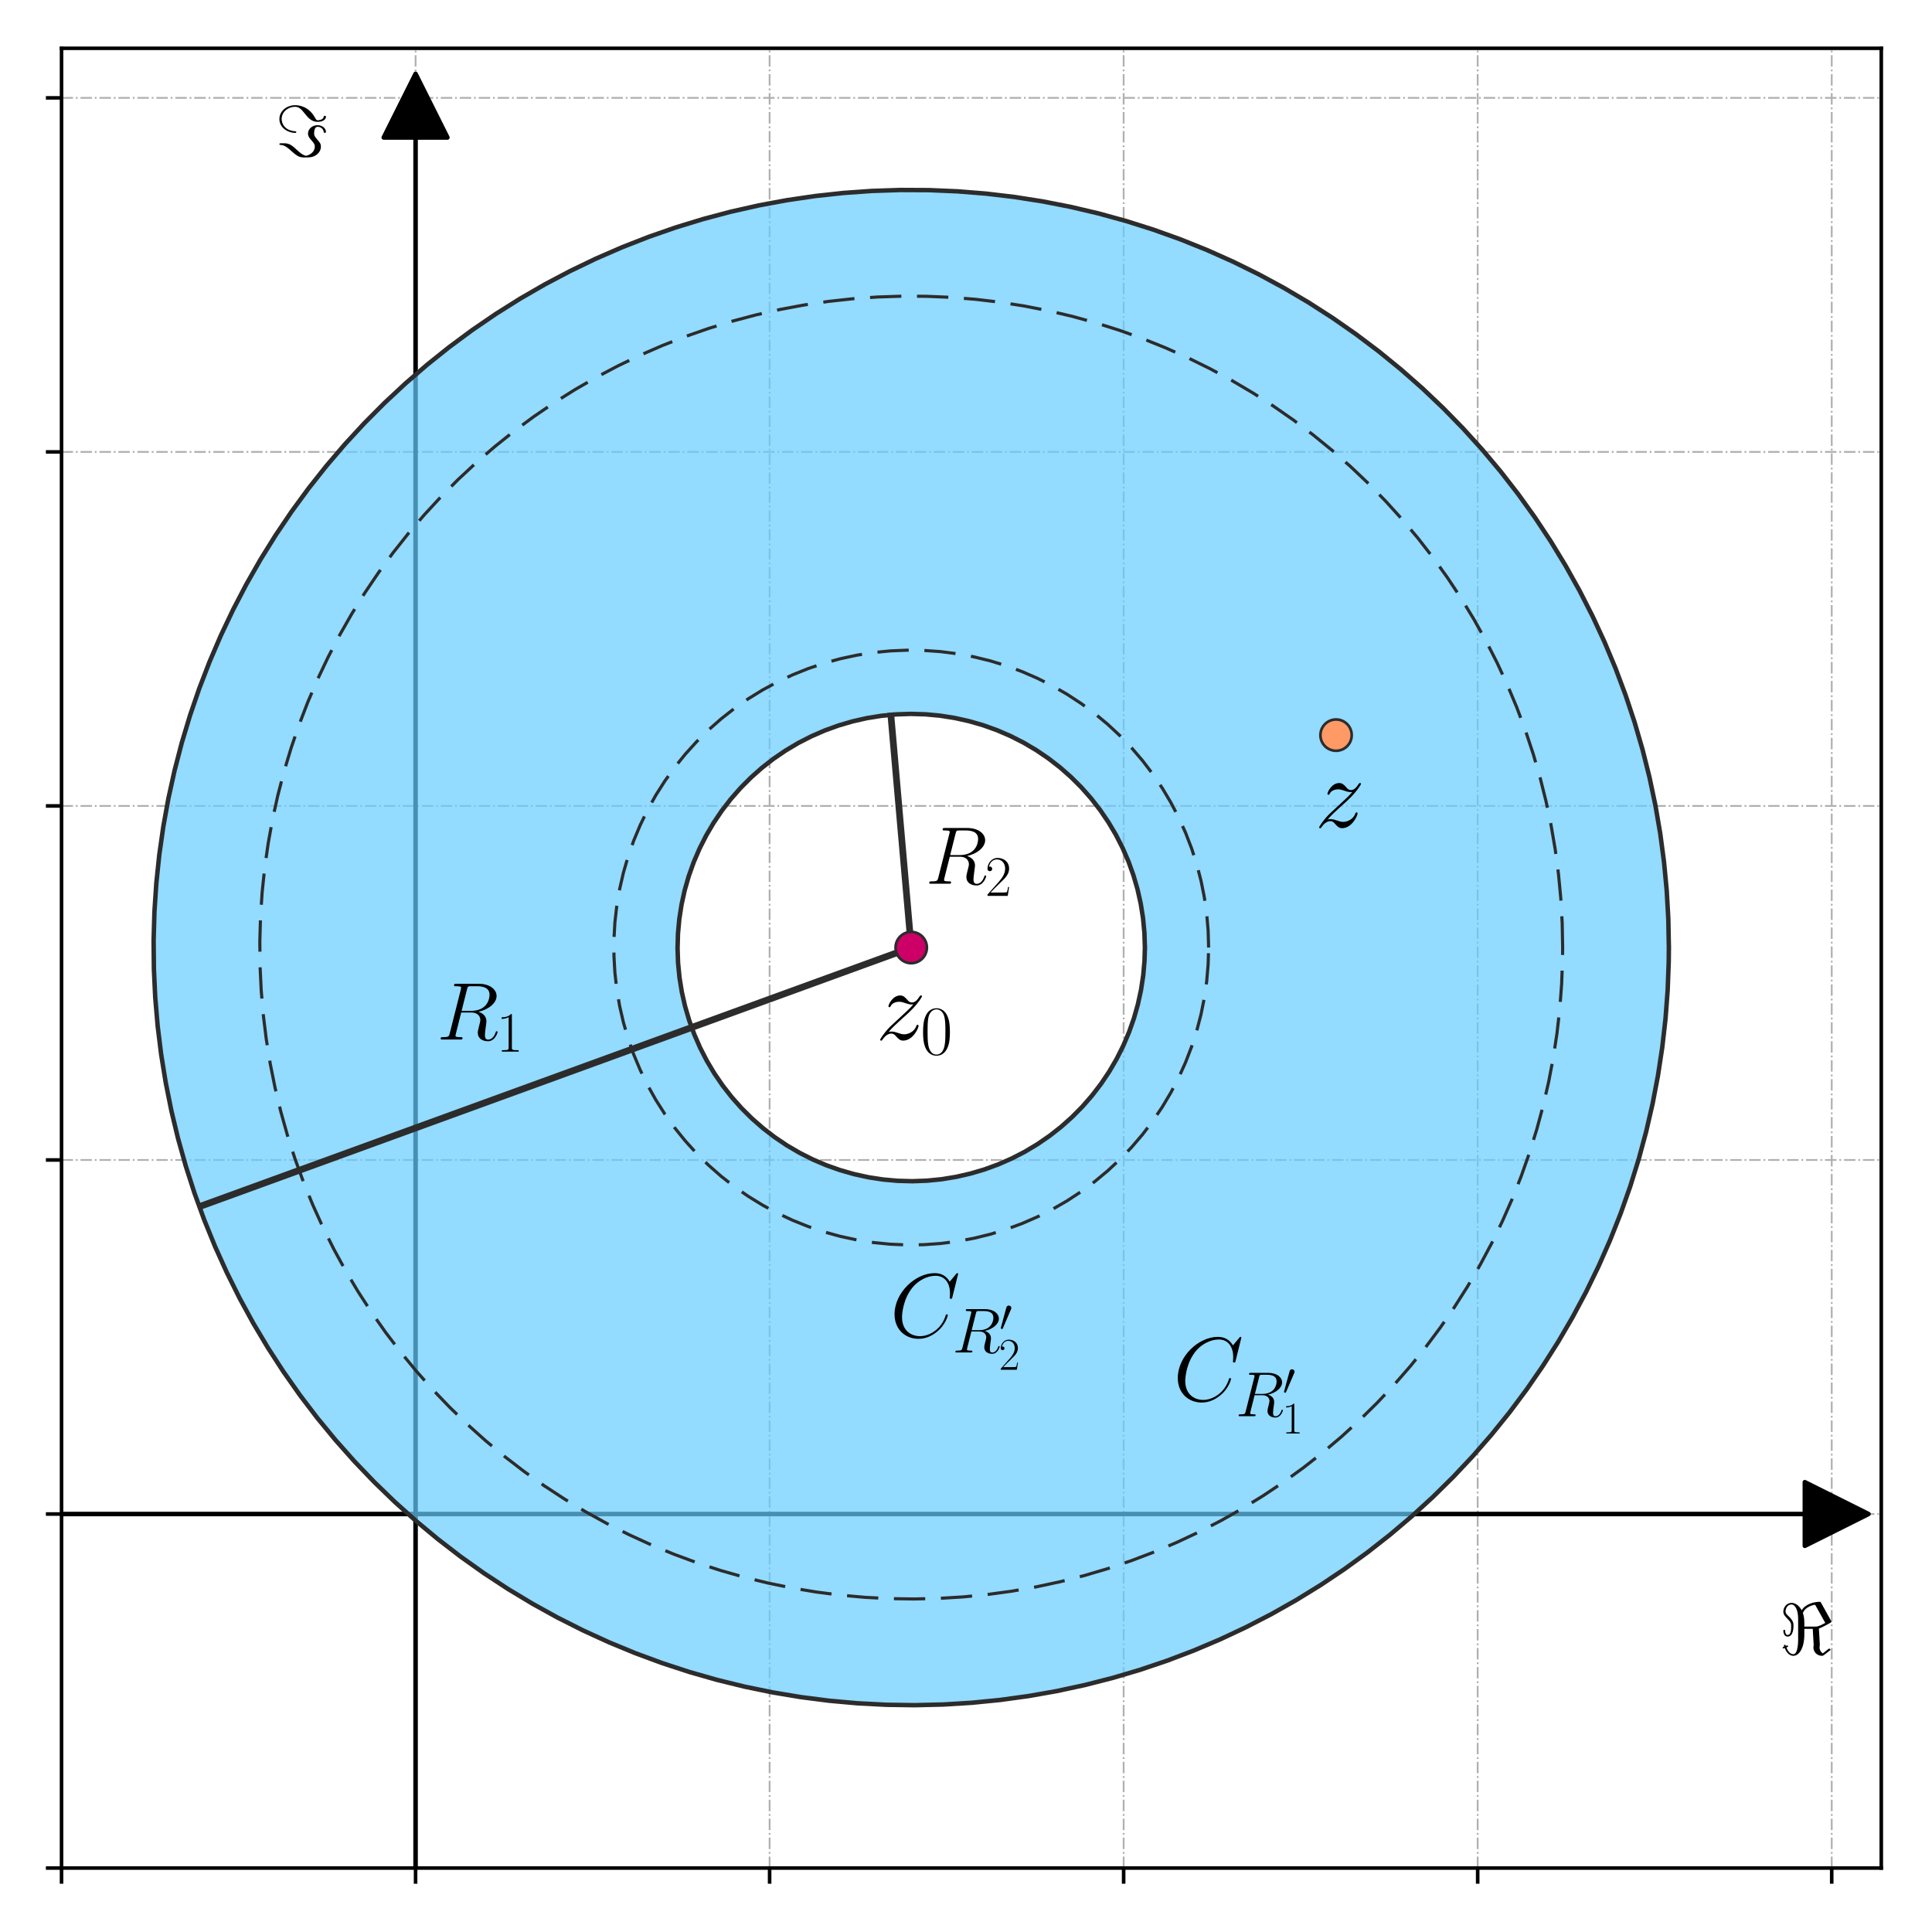 <?xml version="1.0" encoding="utf-8" standalone="no"?>
<!DOCTYPE svg PUBLIC "-//W3C//DTD SVG 1.1//EN"
  "http://www.w3.org/Graphics/SVG/1.1/DTD/svg11.dtd">
<svg xmlns:xlink="http://www.w3.org/1999/xlink" width="432pt" height="432pt" viewBox="0 0 432 432" xmlns="http://www.w3.org/2000/svg" version="1.1">
 <defs>
  <style type="text/css">*{stroke-linejoin: round; stroke-linecap: butt}</style>
 </defs>
 <g id="figure_1">
  <g id="patch_1">
   <path d="M 0 432 
L 432 432 
L 432 0 
L 0 0 
z
" style="fill: #ffffff"/>
  </g>
  <g id="axes_1">
   <g id="patch_2">
    <path d="M 13.76 417.7 
L 420.66 417.7 
L 420.66 10.8 
L 13.76 10.8 
z
" style="fill: #ffffff"/>
   </g>
   <g id="matplotlib.axis_1">
    <g id="xtick_1">
     <g id="line2d_1">
      <path d="M 13.76 417.7 
L 13.76 10.8 
" clip-path="url(#p94f279467f)" style="fill: none; stroke-dasharray: 2.56,0.64,0.4,0.64; stroke-dashoffset: 0; stroke: #b0b0b0; stroke-width: 0.4"/>
     </g>
     <g id="line2d_2">
      <defs>
       <path id="m33b8708fab" d="M 0 0 
L 0 3.5 
" style="stroke: #000000; stroke-width: 0.8"/>
      </defs>
      <g>
       <use xlink:href="#m33b8708fab" x="13.76" y="417.7" style="stroke: #000000; stroke-width: 0.8"/>
      </g>
     </g>
    </g>
    <g id="xtick_2">
     <g id="line2d_3">
      <path d="M 92.923 417.7 
L 92.923 10.8 
" clip-path="url(#p94f279467f)" style="fill: none; stroke-dasharray: 2.56,0.64,0.4,0.64; stroke-dashoffset: 0; stroke: #b0b0b0; stroke-width: 0.4"/>
     </g>
     <g id="line2d_4">
      <g>
       <use xlink:href="#m33b8708fab" x="92.923" y="417.7" style="stroke: #000000; stroke-width: 0.8"/>
      </g>
     </g>
    </g>
    <g id="xtick_3">
     <g id="line2d_5">
      <path d="M 172.087 417.7 
L 172.087 10.8 
" clip-path="url(#p94f279467f)" style="fill: none; stroke-dasharray: 2.56,0.64,0.4,0.64; stroke-dashoffset: 0; stroke: #b0b0b0; stroke-width: 0.4"/>
     </g>
     <g id="line2d_6">
      <g>
       <use xlink:href="#m33b8708fab" x="172.087" y="417.7" style="stroke: #000000; stroke-width: 0.8"/>
      </g>
     </g>
    </g>
    <g id="xtick_4">
     <g id="line2d_7">
      <path d="M 251.25 417.7 
L 251.25 10.8 
" clip-path="url(#p94f279467f)" style="fill: none; stroke-dasharray: 2.56,0.64,0.4,0.64; stroke-dashoffset: 0; stroke: #b0b0b0; stroke-width: 0.4"/>
     </g>
     <g id="line2d_8">
      <g>
       <use xlink:href="#m33b8708fab" x="251.25" y="417.7" style="stroke: #000000; stroke-width: 0.8"/>
      </g>
     </g>
    </g>
    <g id="xtick_5">
     <g id="line2d_9">
      <path d="M 330.414 417.7 
L 330.414 10.8 
" clip-path="url(#p94f279467f)" style="fill: none; stroke-dasharray: 2.56,0.64,0.4,0.64; stroke-dashoffset: 0; stroke: #b0b0b0; stroke-width: 0.4"/>
     </g>
     <g id="line2d_10">
      <g>
       <use xlink:href="#m33b8708fab" x="330.414" y="417.7" style="stroke: #000000; stroke-width: 0.8"/>
      </g>
     </g>
    </g>
    <g id="xtick_6">
     <g id="line2d_11">
      <path d="M 409.577 417.7 
L 409.577 10.8 
" clip-path="url(#p94f279467f)" style="fill: none; stroke-dasharray: 2.56,0.64,0.4,0.64; stroke-dashoffset: 0; stroke: #b0b0b0; stroke-width: 0.4"/>
     </g>
     <g id="line2d_12">
      <g>
       <use xlink:href="#m33b8708fab" x="409.577" y="417.7" style="stroke: #000000; stroke-width: 0.8"/>
      </g>
     </g>
    </g>
   </g>
   <g id="matplotlib.axis_2">
    <g id="ytick_1">
     <g id="line2d_13">
      <path d="M 13.76 417.7 
L 420.66 417.7 
" clip-path="url(#p94f279467f)" style="fill: none; stroke-dasharray: 2.56,0.64,0.4,0.64; stroke-dashoffset: 0; stroke: #b0b0b0; stroke-width: 0.4"/>
     </g>
     <g id="line2d_14">
      <defs>
       <path id="m02bd3e2374" d="M 0 0 
L -3.5 0 
" style="stroke: #000000; stroke-width: 0.8"/>
      </defs>
      <g>
       <use xlink:href="#m02bd3e2374" x="13.76" y="417.7" style="stroke: #000000; stroke-width: 0.8"/>
      </g>
     </g>
    </g>
    <g id="ytick_2">
     <g id="line2d_15">
      <path d="M 13.76 338.537 
L 420.66 338.537 
" clip-path="url(#p94f279467f)" style="fill: none; stroke-dasharray: 2.56,0.64,0.4,0.64; stroke-dashoffset: 0; stroke: #b0b0b0; stroke-width: 0.4"/>
     </g>
     <g id="line2d_16">
      <g>
       <use xlink:href="#m02bd3e2374" x="13.76" y="338.537" style="stroke: #000000; stroke-width: 0.8"/>
      </g>
     </g>
    </g>
    <g id="ytick_3">
     <g id="line2d_17">
      <path d="M 13.76 259.373 
L 420.66 259.373 
" clip-path="url(#p94f279467f)" style="fill: none; stroke-dasharray: 2.56,0.64,0.4,0.64; stroke-dashoffset: 0; stroke: #b0b0b0; stroke-width: 0.4"/>
     </g>
     <g id="line2d_18">
      <g>
       <use xlink:href="#m02bd3e2374" x="13.76" y="259.373" style="stroke: #000000; stroke-width: 0.8"/>
      </g>
     </g>
    </g>
    <g id="ytick_4">
     <g id="line2d_19">
      <path d="M 13.76 180.21 
L 420.66 180.21 
" clip-path="url(#p94f279467f)" style="fill: none; stroke-dasharray: 2.56,0.64,0.4,0.64; stroke-dashoffset: 0; stroke: #b0b0b0; stroke-width: 0.4"/>
     </g>
     <g id="line2d_20">
      <g>
       <use xlink:href="#m02bd3e2374" x="13.76" y="180.21" style="stroke: #000000; stroke-width: 0.8"/>
      </g>
     </g>
    </g>
    <g id="ytick_5">
     <g id="line2d_21">
      <path d="M 13.76 101.046 
L 420.66 101.046 
" clip-path="url(#p94f279467f)" style="fill: none; stroke-dasharray: 2.56,0.64,0.4,0.64; stroke-dashoffset: 0; stroke: #b0b0b0; stroke-width: 0.4"/>
     </g>
     <g id="line2d_22">
      <g>
       <use xlink:href="#m02bd3e2374" x="13.76" y="101.046" style="stroke: #000000; stroke-width: 0.8"/>
      </g>
     </g>
    </g>
    <g id="ytick_6">
     <g id="line2d_23">
      <path d="M 13.76 21.883 
L 420.66 21.883 
" clip-path="url(#p94f279467f)" style="fill: none; stroke-dasharray: 2.56,0.64,0.4,0.64; stroke-dashoffset: 0; stroke: #b0b0b0; stroke-width: 0.4"/>
     </g>
     <g id="line2d_24">
      <g>
       <use xlink:href="#m02bd3e2374" x="13.76" y="21.883" style="stroke: #000000; stroke-width: 0.8"/>
      </g>
     </g>
    </g>
   </g>
   <g id="patch_3">
    <path d="M 92.923 16.5 
L 100.048 30.749 
L 92.931 30.749 
L 92.931 2206.793 
L 92.916 2206.793 
L 92.916 30.749 
L 85.799 30.749 
z
" clip-path="url(#p94f279467f)" style="stroke: #000000; stroke-linejoin: miter"/>
   </g>
   <g id="patch_4">
    <path d="M 417.81 338.537 
L 403.561 345.661 
L 403.561 338.544 
L -1775.333 338.544 
L -1775.333 338.529 
L 403.561 338.529 
L 403.561 331.412 
z
" clip-path="url(#p94f279467f)" style="stroke: #000000; stroke-linejoin: miter"/>
   </g>
   <g id="patch_5">
    <path d="M 373.162 211.875 
L 373.159 210.81 
L 373.149 209.744 
L 373.132 208.679 
L 373.108 207.614 
L 373.078 206.548 
L 373.041 205.484 
L 372.998 204.419 
L 372.948 203.355 
L 372.891 202.291 
L 372.827 201.227 
L 372.757 200.164 
L 372.68 199.101 
L 372.596 198.039 
L 372.506 196.977 
L 372.409 195.916 
L 372.305 194.856 
L 372.195 193.796 
L 372.077 192.737 
L 371.954 191.679 
L 371.823 190.621 
L 371.686 189.565 
L 371.543 188.509 
L 371.393 187.454 
L 371.236 186.4 
L 371.072 185.347 
L 370.902 184.295 
L 370.725 183.245 
L 370.542 182.195 
L 370.352 181.147 
L 370.155 180.099 
L 369.952 179.054 
L 369.742 178.009 
L 369.526 176.966 
L 369.303 175.924 
L 369.074 174.883 
L 368.838 173.844 
L 368.595 172.807 
L 368.347 171.771 
L 368.091 170.736 
L 367.829 169.703 
L 367.561 168.672 
L 367.286 167.643 
L 367.004 166.615 
L 366.716 165.589 
L 366.422 164.565 
L 366.121 163.543 
L 365.814 162.523 
L 365.5 161.505 
L 365.18 160.488 
L 364.854 159.474 
L 364.521 158.462 
L 364.182 157.452 
L 363.837 156.444 
L 363.485 155.438 
L 363.127 154.434 
L 362.762 153.433 
L 362.392 152.434 
L 362.015 151.438 
L 361.631 150.444 
L 361.242 149.452 
L 360.846 148.462 
L 360.444 147.476 
L 360.036 146.491 
L 359.622 145.51 
L 359.201 144.531 
L 358.775 143.554 
L 358.342 142.581 
L 357.903 141.61 
L 357.458 140.642 
L 357.007 139.676 
L 356.55 138.714 
L 356.087 137.754 
L 355.617 136.798 
L 355.142 135.844 
L 354.661 134.893 
L 354.174 133.946 
L 353.681 133.001 
L 353.182 132.06 
L 352.677 131.122 
L 352.166 130.187 
L 351.649 129.255 
L 351.127 128.326 
L 350.598 127.401 
L 350.064 126.479 
L 349.524 125.561 
L 348.978 124.645 
L 348.427 123.734 
L 347.87 122.826 
L 347.307 121.921 
L 346.738 121.02 
L 346.164 120.122 
L 345.584 119.228 
L 344.999 118.338 
L 344.407 117.452 
L 343.811 116.569 
L 343.209 115.69 
L 342.601 114.815 
L 341.988 113.943 
L 341.369 113.076 
L 340.745 112.212 
L 340.115 111.353 
L 339.48 110.497 
L 338.84 109.645 
L 338.195 108.798 
L 337.544 107.954 
L 336.887 107.115 
L 336.226 106.28 
L 335.559 105.449 
L 334.887 104.622 
L 334.21 103.799 
L 333.528 102.981 
L 332.84 102.167 
L 332.148 101.357 
L 331.45 100.551 
L 330.747 99.751 
L 330.04 98.954 
L 329.327 98.162 
L 328.609 97.374 
L 327.887 96.591 
L 327.159 95.813 
L 326.427 95.039 
L 325.689 94.27 
L 324.947 93.505 
L 324.2 92.745 
L 323.449 91.99 
L 322.692 91.24 
L 321.931 90.494 
L 321.166 89.753 
L 320.395 89.017 
L 319.62 88.286 
L 318.841 87.56 
L 318.056 86.838 
L 317.268 86.122 
L 316.475 85.41 
L 315.677 84.704 
L 314.875 84.002 
L 314.068 83.306 
L 313.258 82.615 
L 312.443 81.929 
L 311.623 81.248 
L 310.799 80.572 
L 309.971 79.901 
L 309.139 79.236 
L 308.303 78.575 
L 307.463 77.921 
L 306.618 77.271 
L 305.769 76.627 
L 304.917 75.988 
L 304.06 75.354 
L 303.199 74.726 
L 302.335 74.103 
L 301.466 73.486 
L 300.594 72.874 
L 299.718 72.268 
L 298.838 71.667 
L 297.954 71.072 
L 297.067 70.482 
L 296.176 69.898 
L 295.281 69.319 
L 294.383 68.746 
L 293.481 68.179 
L 292.575 67.618 
L 291.666 67.062 
L 290.753 66.512 
L 289.837 65.968 
L 288.918 65.429 
L 287.995 64.896 
L 287.069 64.369 
L 286.14 63.848 
L 285.207 63.333 
L 284.271 62.824 
L 283.332 62.32 
L 282.39 61.823 
L 281.445 61.331 
L 280.496 60.845 
L 279.545 60.366 
L 278.591 59.892 
L 277.633 59.424 
L 276.673 58.963 
L 275.71 58.507 
L 274.744 58.057 
L 273.775 57.614 
L 272.803 57.177 
L 271.829 56.745 
L 270.852 56.32 
L 269.872 55.901 
L 268.89 55.489 
L 267.905 55.082 
L 266.918 54.682 
L 265.928 54.288 
L 264.935 53.9 
L 263.941 53.518 
L 262.944 53.142 
L 261.944 52.773 
L 260.942 52.41 
L 259.938 52.054 
L 258.932 51.704 
L 257.923 51.36 
L 256.913 51.022 
L 255.9 50.691 
L 254.885 50.366 
L 253.868 50.048 
L 252.85 49.736 
L 251.829 49.43 
L 250.806 49.131 
L 249.782 48.838 
L 248.755 48.552 
L 247.727 48.272 
L 246.697 47.999 
L 245.666 47.732 
L 244.633 47.472 
L 243.598 47.218 
L 242.562 46.971 
L 241.524 46.73 
L 240.484 46.495 
L 239.443 46.268 
L 238.401 46.047 
L 237.357 45.832 
L 236.312 45.624 
L 235.266 45.422 
L 234.219 45.227 
L 233.17 45.039 
L 232.12 44.857 
L 231.069 44.682 
L 230.017 44.514 
L 228.964 44.352 
L 227.91 44.197 
L 226.855 44.048 
L 225.799 43.906 
L 224.742 43.771 
L 223.684 43.642 
L 222.626 43.52 
L 221.566 43.405 
L 220.506 43.296 
L 219.446 43.194 
L 218.385 43.098 
L 217.323 43.01 
L 216.26 42.928 
L 215.198 42.852 
L 214.134 42.784 
L 213.071 42.722 
L 212.007 42.667 
L 210.942 42.618 
L 209.877 42.576 
L 208.813 42.541 
L 207.747 42.512 
L 206.682 42.491 
L 205.617 42.476 
L 204.551 42.467 
L 203.486 42.466 
L 202.42 42.471 
L 201.355 42.482 
L 200.29 42.501 
L 199.224 42.526 
L 198.159 42.558 
L 197.095 42.596 
L 196.03 42.641 
L 194.966 42.693 
L 193.902 42.752 
L 192.838 42.817 
L 191.775 42.889 
L 190.713 42.968 
L 189.651 43.053 
L 188.589 43.145 
L 187.528 43.244 
L 186.468 43.349 
L 185.408 43.461 
L 184.35 43.58 
L 183.291 43.706 
L 182.234 43.838 
L 181.178 43.976 
L 180.122 44.121 
L 179.068 44.273 
L 178.014 44.432 
L 176.961 44.597 
L 175.91 44.769 
L 174.859 44.947 
L 173.81 45.132 
L 172.762 45.324 
L 171.715 45.522 
L 170.669 45.727 
L 169.625 45.938 
L 168.582 46.156 
L 167.54 46.381 
L 166.5 46.612 
L 165.462 46.849 
L 164.424 47.093 
L 163.389 47.344 
L 162.355 47.601 
L 161.323 47.865 
L 160.292 48.135 
L 159.263 48.411 
L 158.236 48.695 
L 157.21 48.984 
L 156.187 49.28 
L 155.165 49.582 
L 154.145 49.891 
L 153.127 50.206 
L 152.112 50.528 
L 151.098 50.856 
L 150.086 51.19 
L 149.077 51.531 
L 148.069 51.878 
L 147.064 52.231 
L 146.061 52.591 
L 145.06 52.957 
L 144.062 53.329 
L 143.066 53.708 
L 142.072 54.093 
L 141.081 54.484 
L 140.093 54.881 
L 139.107 55.285 
L 138.123 55.694 
L 137.142 56.11 
L 136.164 56.532 
L 135.188 56.96 
L 134.215 57.395 
L 133.245 57.835 
L 132.277 58.282 
L 131.313 58.734 
L 130.351 59.193 
L 129.392 59.657 
L 128.436 60.128 
L 127.483 60.605 
L 126.533 61.087 
L 125.587 61.576 
L 124.643 62.071 
L 123.702 62.571 
L 122.765 63.078 
L 121.831 63.59 
L 120.9 64.108 
L 119.972 64.632 
L 119.047 65.162 
L 118.126 65.698 
L 117.209 66.239 
L 116.294 66.786 
L 115.384 67.339 
L 114.476 67.898 
L 113.572 68.462 
L 112.672 69.032 
L 111.776 69.608 
L 110.883 70.189 
L 109.993 70.776 
L 109.108 71.369 
L 108.226 71.967 
L 107.348 72.57 
L 106.474 73.179 
L 105.603 73.794 
L 104.737 74.414 
L 103.874 75.039 
L 103.016 75.67 
L 102.161 76.306 
L 101.31 76.948 
L 100.464 77.595 
L 99.621 78.247 
L 98.783 78.905 
L 97.949 79.568 
L 97.119 80.236 
L 96.293 80.909 
L 95.471 81.587 
L 94.654 82.271 
L 93.841 82.96 
L 93.032 83.654 
L 92.228 84.353 
L 91.428 85.057 
L 90.633 85.765 
L 89.842 86.479 
L 89.055 87.198 
L 88.274 87.922 
L 87.496 88.651 
L 86.723 89.385 
L 85.955 90.123 
L 85.192 90.866 
L 84.433 91.614 
L 83.679 92.367 
L 82.93 93.125 
L 82.186 93.887 
L 81.446 94.654 
L 80.711 95.425 
L 79.981 96.202 
L 79.256 96.982 
L 78.536 97.768 
L 77.821 98.557 
L 77.11 99.352 
L 76.405 100.15 
L 75.705 100.954 
L 75.01 101.761 
L 74.32 102.573 
L 73.635 103.389 
L 72.955 104.21 
L 72.281 105.035 
L 71.611 105.864 
L 70.947 106.697 
L 70.288 107.534 
L 69.635 108.376 
L 68.986 109.221 
L 68.343 110.071 
L 67.706 110.924 
L 67.074 111.782 
L 66.447 112.644 
L 65.825 113.509 
L 65.209 114.379 
L 64.599 115.252 
L 63.994 116.129 
L 63.395 117.01 
L 62.801 117.895 
L 62.212 118.783 
L 61.63 119.675 
L 61.053 120.571 
L 60.481 121.47 
L 59.915 122.373 
L 59.355 123.279 
L 58.801 124.189 
L 58.252 125.103 
L 57.71 126.019 
L 57.172 126.94 
L 56.641 127.863 
L 56.116 128.79 
L 55.596 129.72 
L 55.082 130.654 
L 54.574 131.59 
L 54.072 132.53 
L 53.576 133.473 
L 53.086 134.419 
L 52.602 135.368 
L 52.124 136.321 
L 51.652 137.276 
L 51.185 138.234 
L 50.725 139.195 
L 50.271 140.159 
L 49.823 141.125 
L 49.381 142.095 
L 48.945 143.067 
L 48.516 144.042 
L 48.092 145.02 
L 47.675 146 
L 47.264 146.983 
L 46.858 147.969 
L 46.46 148.957 
L 46.067 149.947 
L 45.681 150.94 
L 45.301 151.936 
L 44.927 152.933 
L 44.559 153.934 
L 44.198 154.936 
L 43.843 155.941 
L 43.494 156.947 
L 43.152 157.956 
L 42.816 158.968 
L 42.486 159.981 
L 42.163 160.996 
L 41.846 162.013 
L 41.536 163.033 
L 41.232 164.054 
L 40.935 165.077 
L 40.643 166.102 
L 40.359 167.129 
L 40.081 168.157 
L 39.809 169.188 
L 39.544 170.22 
L 39.285 171.253 
L 39.033 172.288 
L 38.787 173.325 
L 38.548 174.363 
L 38.315 175.403 
L 38.089 176.444 
L 37.869 177.487 
L 37.656 178.531 
L 37.45 179.576 
L 37.25 180.623 
L 37.057 181.671 
L 36.87 182.72 
L 36.69 183.77 
L 36.517 184.821 
L 36.35 185.874 
L 36.19 186.927 
L 36.036 187.981 
L 35.889 189.037 
L 35.749 190.093 
L 35.615 191.15 
L 35.488 192.208 
L 35.368 193.267 
L 35.254 194.326 
L 35.147 195.386 
L 35.046 196.447 
L 34.953 197.508 
L 34.866 198.57 
L 34.785 199.633 
L 34.712 200.695 
L 34.645 201.759 
L 34.585 202.823 
L 34.531 203.887 
L 34.484 204.951 
L 34.444 206.016 
L 34.41 207.081 
L 34.384 208.146 
L 34.363 209.211 
L 34.35 210.277 
L 34.343 211.342 
L 34.343 212.408 
L 34.35 213.473 
L 34.363 214.539 
L 34.384 215.604 
L 34.41 216.669 
L 34.444 217.734 
L 34.484 218.799 
L 34.531 219.863 
L 34.585 220.928 
L 34.645 221.991 
L 34.712 223.055 
L 34.785 224.118 
L 34.866 225.18 
L 34.953 226.242 
L 35.046 227.303 
L 35.147 228.364 
L 35.254 229.424 
L 35.368 230.484 
L 35.488 231.542 
L 35.615 232.6 
L 35.749 233.657 
L 35.889 234.714 
L 36.036 235.769 
L 36.19 236.823 
L 36.35 237.877 
L 36.517 238.929 
L 36.69 239.98 
L 36.87 241.03 
L 37.057 242.079 
L 37.25 243.127 
L 37.45 244.174 
L 37.656 245.219 
L 37.869 246.263 
L 38.089 247.306 
L 38.315 248.347 
L 38.548 249.387 
L 38.787 250.425 
L 39.033 251.462 
L 39.285 252.497 
L 39.544 253.531 
L 39.809 254.563 
L 40.081 255.593 
L 40.359 256.621 
L 40.643 257.648 
L 40.935 258.673 
L 41.232 259.696 
L 41.536 260.717 
L 41.846 261.737 
L 42.163 262.754 
L 42.486 263.769 
L 42.816 264.783 
L 43.152 265.794 
L 43.494 266.803 
L 43.843 267.81 
L 44.198 268.814 
L 44.559 269.817 
L 44.927 270.817 
L 45.301 271.814 
L 45.681 272.81 
L 46.067 273.803 
L 46.46 274.793 
L 46.858 275.781 
L 47.264 276.767 
L 47.675 277.75 
L 48.092 278.73 
L 48.516 279.708 
L 48.945 280.683 
L 49.381 281.655 
L 49.823 282.625 
L 50.271 283.591 
L 50.725 284.555 
L 51.185 285.516 
L 51.652 286.474 
L 52.124 287.43 
L 52.602 288.382 
L 53.086 289.331 
L 53.576 290.277 
L 54.072 291.22 
L 54.574 292.16 
L 55.082 293.096 
L 55.596 294.03 
L 56.116 294.96 
L 56.641 295.887 
L 57.172 296.811 
L 57.71 297.731 
L 58.252 298.648 
L 58.801 299.561 
L 59.355 300.471 
L 59.915 301.377 
L 60.481 302.28 
L 61.053 303.18 
L 61.63 304.075 
L 62.212 304.967 
L 62.801 305.856 
L 63.395 306.74 
L 63.994 307.621 
L 64.599 308.498 
L 65.209 309.372 
L 65.825 310.241 
L 66.447 311.107 
L 67.074 311.968 
L 67.706 312.826 
L 68.343 313.679 
L 68.986 314.529 
L 69.635 315.375 
L 70.288 316.216 
L 70.947 317.053 
L 71.611 317.887 
L 72.281 318.716 
L 72.955 319.54 
L 73.635 320.361 
L 74.32 321.177 
L 75.01 321.989 
L 75.705 322.797 
L 76.405 323.6 
L 77.11 324.398 
L 77.821 325.193 
L 78.536 325.983 
L 79.256 326.768 
L 79.981 327.549 
L 80.711 328.325 
L 81.446 329.096 
L 82.186 329.863 
L 82.93 330.625 
L 83.679 331.383 
L 84.433 332.136 
L 85.192 332.884 
L 85.955 333.627 
L 86.723 334.366 
L 87.496 335.099 
L 88.274 335.828 
L 89.055 336.552 
L 89.842 337.271 
L 90.633 337.985 
L 91.428 338.694 
L 92.228 339.398 
L 93.032 340.097 
L 93.841 340.79 
L 94.654 341.479 
L 95.471 342.163 
L 96.293 342.841 
L 97.119 343.514 
L 97.949 344.182 
L 98.783 344.845 
L 99.621 345.503 
L 100.464 346.155 
L 101.31 346.802 
L 102.161 347.444 
L 103.016 348.08 
L 103.874 348.711 
L 104.737 349.336 
L 105.603 349.956 
L 106.474 350.571 
L 107.348 351.18 
L 108.226 351.784 
L 109.108 352.382 
L 109.993 352.974 
L 110.883 353.561 
L 111.776 354.142 
L 112.672 354.718 
L 113.572 355.288 
L 114.476 355.852 
L 115.384 356.411 
L 116.294 356.964 
L 117.209 357.511 
L 118.126 358.053 
L 119.047 358.588 
L 119.972 359.118 
L 120.9 359.642 
L 121.831 360.16 
L 122.765 360.673 
L 123.702 361.179 
L 124.643 361.68 
L 125.587 362.174 
L 126.533 362.663 
L 127.483 363.145 
L 128.436 363.622 
L 129.392 364.093 
L 130.351 364.557 
L 131.313 365.016 
L 132.277 365.469 
L 133.245 365.915 
L 134.215 366.356 
L 135.188 366.79 
L 136.164 367.218 
L 137.142 367.64 
L 138.123 368.056 
L 139.107 368.466 
L 140.093 368.869 
L 141.081 369.266 
L 142.072 369.657 
L 143.066 370.042 
L 144.062 370.421 
L 145.06 370.793 
L 146.061 371.159 
L 147.064 371.519 
L 148.069 371.872 
L 149.077 372.219 
L 150.086 372.56 
L 151.098 372.894 
L 152.112 373.222 
L 153.127 373.544 
L 154.145 373.859 
L 155.165 374.168 
L 156.187 374.47 
L 157.21 374.766 
L 158.236 375.056 
L 159.263 375.339 
L 160.292 375.615 
L 161.323 375.885 
L 162.355 376.149 
L 163.389 376.406 
L 164.424 376.657 
L 165.462 376.901 
L 166.5 377.138 
L 167.54 377.369 
L 168.582 377.594 
L 169.625 377.812 
L 170.669 378.023 
L 171.715 378.228 
L 172.762 378.426 
L 173.81 378.618 
L 174.859 378.803 
L 175.91 378.981 
L 176.961 379.153 
L 178.014 379.318 
L 179.068 379.477 
L 180.122 379.629 
L 181.178 379.774 
L 182.234 379.913 
L 183.291 380.045 
L 184.35 380.17 
L 185.408 380.289 
L 186.468 380.401 
L 187.528 380.506 
L 188.589 380.605 
L 189.651 380.697 
L 190.713 380.782 
L 191.775 380.861 
L 192.838 380.933 
L 193.902 380.998 
L 194.966 381.057 
L 196.03 381.109 
L 197.095 381.154 
L 198.159 381.192 
L 199.224 381.224 
L 200.29 381.249 
L 201.355 381.268 
L 202.42 381.28 
L 203.486 381.285 
L 204.551 381.283 
L 205.617 381.275 
L 206.682 381.259 
L 207.747 381.238 
L 208.813 381.209 
L 209.877 381.174 
L 210.942 381.132 
L 212.007 381.084 
L 213.071 381.028 
L 214.134 380.966 
L 215.198 380.898 
L 216.26 380.822 
L 217.323 380.74 
L 218.385 380.652 
L 219.446 380.556 
L 220.506 380.454 
L 221.566 380.346 
L 222.626 380.23 
L 223.684 380.108 
L 224.742 379.98 
L 225.799 379.844 
L 226.855 379.702 
L 227.91 379.554 
L 228.964 379.398 
L 230.017 379.236 
L 231.069 379.068 
L 232.12 378.893 
L 233.17 378.711 
L 234.219 378.523 
L 235.266 378.328 
L 236.312 378.126 
L 237.357 377.918 
L 238.401 377.704 
L 239.443 377.482 
L 240.484 377.255 
L 241.524 377.02 
L 242.562 376.78 
L 243.598 376.532 
L 244.633 376.278 
L 245.666 376.018 
L 246.697 375.751 
L 247.727 375.478 
L 248.755 375.198 
L 249.782 374.912 
L 250.806 374.619 
L 251.829 374.32 
L 252.85 374.014 
L 253.868 373.702 
L 254.885 373.384 
L 255.9 373.059 
L 256.913 372.728 
L 257.923 372.39 
L 258.932 372.046 
L 259.938 371.696 
L 260.942 371.34 
L 261.944 370.977 
L 262.944 370.608 
L 263.941 370.232 
L 264.935 369.851 
L 265.928 369.463 
L 266.918 369.069 
L 267.905 368.668 
L 268.89 368.262 
L 269.872 367.849 
L 270.852 367.43 
L 271.829 367.005 
L 272.803 366.574 
L 273.775 366.136 
L 274.744 365.693 
L 275.71 365.243 
L 276.673 364.788 
L 277.633 364.326 
L 278.591 363.858 
L 279.545 363.385 
L 280.496 362.905 
L 281.445 362.419 
L 282.39 361.928 
L 283.332 361.43 
L 284.271 360.927 
L 285.207 360.417 
L 286.14 359.902 
L 287.069 359.381 
L 287.995 358.854 
L 288.918 358.321 
L 289.837 357.783 
L 290.753 357.238 
L 291.666 356.688 
L 292.575 356.132 
L 293.481 355.571 
L 294.383 355.004 
L 295.281 354.431 
L 296.176 353.852 
L 297.067 353.268 
L 297.954 352.679 
L 298.838 352.083 
L 299.718 351.483 
L 300.594 350.876 
L 301.466 350.264 
L 302.335 349.647 
L 303.199 349.024 
L 304.06 348.396 
L 304.917 347.763 
L 305.769 347.124 
L 306.618 346.479 
L 307.463 345.83 
L 308.303 345.175 
L 309.139 344.515 
L 309.971 343.849 
L 310.799 343.178 
L 311.623 342.503 
L 312.443 341.822 
L 313.258 341.135 
L 314.068 340.444 
L 314.875 339.748 
L 315.677 339.046 
L 316.475 338.34 
L 317.268 337.628 
L 318.056 336.912 
L 318.841 336.191 
L 319.62 335.464 
L 320.395 334.733 
L 321.166 333.997 
L 321.931 333.256 
L 322.692 332.51 
L 323.449 331.76 
L 324.2 331.005 
L 324.947 330.245 
L 325.689 329.48 
L 326.427 328.711 
L 327.159 327.937 
L 327.887 327.159 
L 328.609 326.376 
L 329.327 325.588 
L 330.04 324.796 
L 330.747 324 
L 331.45 323.199 
L 332.148 322.393 
L 332.84 321.584 
L 333.528 320.77 
L 334.21 319.951 
L 334.887 319.129 
L 335.559 318.302 
L 336.226 317.471 
L 336.887 316.635 
L 337.544 315.796 
L 338.195 314.952 
L 338.84 314.105 
L 339.48 313.253 
L 340.115 312.397 
L 340.745 311.538 
L 341.369 310.674 
L 341.988 309.807 
L 342.601 308.935 
L 343.209 308.06 
L 343.811 307.181 
L 344.407 306.298 
L 344.999 305.412 
L 345.584 304.522 
L 346.164 303.628 
L 346.738 302.73 
L 347.307 301.829 
L 347.87 300.925 
L 348.427 300.016 
L 348.978 299.105 
L 349.524 298.19 
L 350.064 297.271 
L 350.598 296.349 
L 351.127 295.424 
L 351.649 294.495 
L 352.166 293.564 
L 352.677 292.628 
L 353.182 291.69 
L 353.681 290.749 
L 354.174 289.804 
L 354.661 288.857 
L 355.142 287.906 
L 355.617 286.952 
L 356.087 285.996 
L 356.55 285.036 
L 357.007 284.074 
L 357.458 283.108 
L 357.903 282.14 
L 358.342 281.169 
L 358.775 280.196 
L 359.201 279.219 
L 359.622 278.24 
L 360.036 277.259 
L 360.444 276.274 
L 360.846 275.288 
L 361.242 274.298 
L 361.631 273.307 
L 362.015 272.312 
L 362.392 271.316 
L 362.762 270.317 
L 363.127 269.316 
L 363.485 268.312 
L 363.837 267.306 
L 364.182 266.299 
L 364.521 265.288 
L 364.854 264.276 
L 365.18 263.262 
L 365.5 262.246 
L 365.814 261.227 
L 366.121 260.207 
L 366.422 259.185 
L 366.716 258.161 
L 367.004 257.135 
L 367.286 256.107 
L 367.561 255.078 
L 367.829 254.047 
L 368.091 253.014 
L 368.347 251.98 
L 368.595 250.944 
L 368.838 249.906 
L 369.074 248.867 
L 369.303 247.827 
L 369.526 246.785 
L 369.742 245.741 
L 369.952 244.697 
L 370.155 243.651 
L 370.352 242.604 
L 370.542 241.555 
L 370.725 240.505 
L 370.902 239.455 
L 371.072 238.403 
L 371.236 237.35 
L 371.393 236.296 
L 371.543 235.241 
L 371.686 234.186 
L 371.823 233.129 
L 371.954 232.071 
L 372.077 231.013 
L 372.195 229.954 
L 372.305 228.894 
L 372.409 227.834 
L 372.506 226.773 
L 372.596 225.711 
L 372.68 224.649 
L 372.757 223.586 
L 372.827 222.523 
L 372.891 221.459 
L 372.948 220.395 
L 372.998 219.331 
L 373.041 218.267 
L 373.078 217.202 
L 373.108 216.137 
L 373.132 215.071 
L 373.149 214.006 
L 373.159 212.941 
L 373.162 211.875 
L 256 211.875 
L 255.999 212.204 
L 255.996 212.532 
L 255.991 212.861 
L 255.984 213.189 
L 255.974 213.518 
L 255.963 213.846 
L 255.949 214.175 
L 255.934 214.503 
L 255.916 214.831 
L 255.897 215.159 
L 255.875 215.487 
L 255.851 215.815 
L 255.826 216.142 
L 255.798 216.47 
L 255.768 216.797 
L 255.736 217.124 
L 255.702 217.451 
L 255.666 217.777 
L 255.627 218.104 
L 255.587 218.43 
L 255.545 218.756 
L 255.501 219.082 
L 255.454 219.407 
L 255.406 219.732 
L 255.356 220.057 
L 255.303 220.381 
L 255.249 220.705 
L 255.192 221.029 
L 255.133 221.352 
L 255.073 221.675 
L 255.01 221.998 
L 254.945 222.32 
L 254.879 222.642 
L 254.81 222.963 
L 254.739 223.284 
L 254.667 223.604 
L 254.592 223.924 
L 254.515 224.244 
L 254.436 224.563 
L 254.355 224.881 
L 254.273 225.199 
L 254.188 225.517 
L 254.101 225.834 
L 254.012 226.15 
L 253.921 226.466 
L 253.829 226.781 
L 253.734 227.096 
L 253.637 227.41 
L 253.538 227.723 
L 253.438 228.036 
L 253.335 228.348 
L 253.231 228.66 
L 253.124 228.971 
L 253.016 229.281 
L 252.905 229.59 
L 252.793 229.899 
L 252.678 230.207 
L 252.562 230.515 
L 252.444 230.821 
L 252.324 231.127 
L 252.202 231.432 
L 252.078 231.737 
L 251.952 232.04 
L 251.824 232.343 
L 251.694 232.645 
L 251.563 232.946 
L 251.429 233.246 
L 251.294 233.546 
L 251.157 233.844 
L 251.018 234.142 
L 250.877 234.439 
L 250.734 234.735 
L 250.589 235.03 
L 250.443 235.324 
L 250.294 235.617 
L 250.144 235.909 
L 249.992 236.201 
L 249.838 236.491 
L 249.682 236.78 
L 249.525 237.069 
L 249.365 237.356 
L 249.204 237.642 
L 249.041 237.928 
L 248.876 238.212 
L 248.71 238.495 
L 248.542 238.778 
L 248.372 239.059 
L 248.2 239.339 
L 248.026 239.618 
L 247.851 239.896 
L 247.674 240.173 
L 247.495 240.448 
L 247.314 240.723 
L 247.132 240.996 
L 246.948 241.269 
L 246.762 241.54 
L 246.575 241.81 
L 246.386 242.078 
L 246.195 242.346 
L 246.002 242.612 
L 245.808 242.877 
L 245.612 243.141 
L 245.415 243.404 
L 245.216 243.665 
L 245.015 243.925 
L 244.813 244.184 
L 244.609 244.442 
L 244.403 244.698 
L 244.196 244.953 
L 243.987 245.207 
L 243.776 245.459 
L 243.564 245.71 
L 243.351 245.96 
L 243.136 246.209 
L 242.919 246.456 
L 242.701 246.701 
L 242.481 246.945 
L 242.26 247.188 
L 242.037 247.43 
L 241.812 247.67 
L 241.586 247.909 
L 241.359 248.146 
L 241.13 248.382 
L 240.9 248.616 
L 240.668 248.849 
L 240.435 249.08 
L 240.2 249.31 
L 239.964 249.539 
L 239.726 249.766 
L 239.487 249.991 
L 239.247 250.215 
L 239.005 250.438 
L 238.762 250.659 
L 238.517 250.878 
L 238.271 251.096 
L 238.024 251.312 
L 237.775 251.527 
L 237.525 251.74 
L 237.274 251.952 
L 237.021 252.162 
L 236.767 252.371 
L 236.511 252.577 
L 236.255 252.783 
L 235.997 252.986 
L 235.738 253.188 
L 235.477 253.389 
L 235.215 253.587 
L 234.952 253.784 
L 234.688 253.98 
L 234.423 254.173 
L 234.156 254.366 
L 233.888 254.556 
L 233.619 254.745 
L 233.349 254.932 
L 233.078 255.117 
L 232.805 255.3 
L 232.531 255.482 
L 232.257 255.662 
L 231.981 255.841 
L 231.704 256.018 
L 231.425 256.192 
L 231.146 256.366 
L 230.866 256.537 
L 230.584 256.707 
L 230.302 256.875 
L 230.018 257.041 
L 229.734 257.205 
L 229.448 257.368 
L 229.161 257.528 
L 228.874 257.687 
L 228.585 257.844 
L 228.296 258 
L 228.005 258.153 
L 227.713 258.305 
L 227.421 258.454 
L 227.128 258.602 
L 226.833 258.748 
L 226.538 258.893 
L 226.242 259.035 
L 225.945 259.176 
L 225.647 259.314 
L 225.348 259.451 
L 225.048 259.586 
L 224.748 259.719 
L 224.447 259.85 
L 224.144 259.979 
L 223.841 260.106 
L 223.538 260.232 
L 223.233 260.355 
L 222.928 260.477 
L 222.622 260.597 
L 222.315 260.714 
L 222.007 260.83 
L 221.699 260.944 
L 221.39 261.056 
L 221.081 261.166 
L 220.77 261.274 
L 220.459 261.38 
L 220.148 261.484 
L 219.835 261.586 
L 219.522 261.686 
L 219.209 261.784 
L 218.894 261.881 
L 218.58 261.975 
L 218.264 262.067 
L 217.948 262.157 
L 217.632 262.246 
L 217.315 262.332 
L 216.997 262.416 
L 216.679 262.499 
L 216.36 262.579 
L 216.041 262.657 
L 215.721 262.733 
L 215.401 262.808 
L 215.081 262.88 
L 214.76 262.95 
L 214.438 263.018 
L 214.116 263.085 
L 213.794 263.149 
L 213.471 263.211 
L 213.148 263.271 
L 212.825 263.329 
L 212.501 263.385 
L 212.177 263.439 
L 211.853 263.491 
L 211.528 263.541 
L 211.203 263.589 
L 210.877 263.635 
L 210.552 263.679 
L 210.226 263.72 
L 209.899 263.76 
L 209.573 263.798 
L 209.246 263.833 
L 208.919 263.867 
L 208.592 263.898 
L 208.265 263.928 
L 207.938 263.955 
L 207.61 263.98 
L 207.282 264.004 
L 206.954 264.025 
L 206.626 264.044 
L 206.298 264.061 
L 205.97 264.076 
L 205.641 264.089 
L 205.313 264.1 
L 204.984 264.108 
L 204.656 264.115 
L 204.327 264.12 
L 203.999 264.122 
L 203.67 264.123 
L 203.341 264.121 
L 203.013 264.118 
L 202.684 264.112 
L 202.356 264.104 
L 202.027 264.094 
L 201.699 264.083 
L 201.371 264.069 
L 201.042 264.053 
L 200.714 264.035 
L 200.386 264.014 
L 200.058 263.992 
L 199.731 263.968 
L 199.403 263.942 
L 199.076 263.913 
L 198.749 263.883 
L 198.422 263.85 
L 198.095 263.816 
L 197.768 263.779 
L 197.442 263.74 
L 197.116 263.7 
L 196.79 263.657 
L 196.464 263.612 
L 196.139 263.565 
L 195.814 263.516 
L 195.49 263.465 
L 195.165 263.412 
L 194.841 263.357 
L 194.518 263.3 
L 194.194 263.241 
L 193.872 263.18 
L 193.549 263.117 
L 193.227 263.052 
L 192.905 262.985 
L 192.584 262.915 
L 192.263 262.844 
L 191.943 262.771 
L 191.623 262.696 
L 191.304 262.618 
L 190.985 262.539 
L 190.666 262.458 
L 190.349 262.374 
L 190.031 262.289 
L 189.714 262.202 
L 189.398 262.113 
L 189.082 262.021 
L 188.767 261.928 
L 188.453 261.833 
L 188.139 261.736 
L 187.826 261.636 
L 187.513 261.535 
L 187.201 261.432 
L 186.89 261.327 
L 186.579 261.22 
L 186.269 261.111 
L 185.96 261 
L 185.651 260.887 
L 185.343 260.772 
L 185.036 260.656 
L 184.729 260.537 
L 184.424 260.416 
L 184.119 260.294 
L 183.815 260.169 
L 183.511 260.043 
L 183.209 259.915 
L 182.907 259.785 
L 182.606 259.653 
L 182.306 259.519 
L 182.007 259.383 
L 181.709 259.245 
L 181.411 259.106 
L 181.114 258.964 
L 180.819 258.821 
L 180.524 258.676 
L 180.23 258.529 
L 179.937 258.38 
L 179.645 258.229 
L 179.354 258.076 
L 179.064 257.922 
L 178.775 257.766 
L 178.487 257.608 
L 178.2 257.448 
L 177.913 257.286 
L 177.628 257.123 
L 177.344 256.958 
L 177.061 256.791 
L 176.779 256.622 
L 176.498 256.452 
L 176.219 256.279 
L 175.94 256.105 
L 175.662 255.929 
L 175.386 255.752 
L 175.11 255.573 
L 174.836 255.392 
L 174.563 255.209 
L 174.291 255.024 
L 174.02 254.838 
L 173.75 254.65 
L 173.482 254.461 
L 173.215 254.27 
L 172.949 254.077 
L 172.684 253.882 
L 172.42 253.686 
L 172.158 253.488 
L 171.897 253.289 
L 171.637 253.087 
L 171.378 252.885 
L 171.121 252.68 
L 170.865 252.474 
L 170.61 252.266 
L 170.357 252.057 
L 170.105 251.846 
L 169.854 251.634 
L 169.605 251.42 
L 169.357 251.204 
L 169.11 250.987 
L 168.865 250.769 
L 168.621 250.549 
L 168.378 250.327 
L 168.137 250.104 
L 167.898 249.879 
L 167.659 249.653 
L 167.422 249.425 
L 167.187 249.196 
L 166.953 248.965 
L 166.72 248.733 
L 166.489 248.499 
L 166.26 248.264 
L 166.032 248.027 
L 165.805 247.789 
L 165.58 247.55 
L 165.356 247.309 
L 165.134 247.067 
L 164.913 246.824 
L 164.694 246.579 
L 164.477 246.332 
L 164.261 246.085 
L 164.047 245.835 
L 163.834 245.585 
L 163.623 245.333 
L 163.413 245.08 
L 163.205 244.826 
L 162.998 244.57 
L 162.794 244.313 
L 162.59 244.055 
L 162.389 243.796 
L 162.189 243.535 
L 161.991 243.273 
L 161.794 243.009 
L 161.599 242.745 
L 161.406 242.479 
L 161.214 242.212 
L 161.024 241.944 
L 160.836 241.675 
L 160.649 241.404 
L 160.464 241.133 
L 160.281 240.86 
L 160.1 240.586 
L 159.92 240.311 
L 159.742 240.034 
L 159.566 239.757 
L 159.391 239.479 
L 159.219 239.199 
L 159.048 238.918 
L 158.878 238.637 
L 158.711 238.354 
L 158.545 238.07 
L 158.382 237.785 
L 158.219 237.499 
L 158.059 237.213 
L 157.901 236.925 
L 157.744 236.636 
L 157.589 236.346 
L 157.436 236.055 
L 157.285 235.763 
L 157.136 235.471 
L 156.988 235.177 
L 156.843 234.882 
L 156.699 234.587 
L 156.557 234.29 
L 156.417 233.993 
L 156.279 233.695 
L 156.142 233.396 
L 156.008 233.096 
L 155.876 232.795 
L 155.745 232.494 
L 155.616 232.192 
L 155.489 231.888 
L 155.364 231.585 
L 155.241 231.28 
L 155.12 230.974 
L 155.001 230.668 
L 154.884 230.361 
L 154.769 230.053 
L 154.655 229.745 
L 154.544 229.436 
L 154.434 229.126 
L 154.327 228.815 
L 154.221 228.504 
L 154.118 228.192 
L 154.016 227.88 
L 153.916 227.567 
L 153.819 227.253 
L 153.723 226.939 
L 153.629 226.624 
L 153.537 226.308 
L 153.448 225.992 
L 153.36 225.675 
L 153.274 225.358 
L 153.19 225.04 
L 153.108 224.722 
L 153.029 224.403 
L 152.951 224.084 
L 152.875 223.764 
L 152.801 223.444 
L 152.73 223.123 
L 152.66 222.802 
L 152.592 222.481 
L 152.526 222.159 
L 152.463 221.836 
L 152.401 221.514 
L 152.341 221.19 
L 152.284 220.867 
L 152.228 220.543 
L 152.175 220.219 
L 152.123 219.894 
L 152.074 219.569 
L 152.027 219.244 
L 151.981 218.919 
L 151.938 218.593 
L 151.897 218.267 
L 151.858 217.941 
L 151.821 217.614 
L 151.785 217.287 
L 151.752 216.961 
L 151.721 216.633 
L 151.693 216.306 
L 151.666 215.979 
L 151.641 215.651 
L 151.618 215.323 
L 151.598 214.995 
L 151.579 214.667 
L 151.562 214.339 
L 151.548 214.01 
L 151.536 213.682 
L 151.525 213.354 
L 151.517 213.025 
L 151.511 212.697 
L 151.507 212.368 
L 151.505 212.039 
L 151.505 211.711 
L 151.507 211.382 
L 151.511 211.054 
L 151.517 210.725 
L 151.525 210.397 
L 151.536 210.068 
L 151.548 209.74 
L 151.562 209.411 
L 151.579 209.083 
L 151.598 208.755 
L 151.618 208.427 
L 151.641 208.099 
L 151.666 207.772 
L 151.693 207.444 
L 151.721 207.117 
L 151.752 206.79 
L 151.785 206.463 
L 151.821 206.136 
L 151.858 205.809 
L 151.897 205.483 
L 151.938 205.157 
L 151.981 204.831 
L 152.027 204.506 
L 152.074 204.181 
L 152.123 203.856 
L 152.175 203.531 
L 152.228 203.207 
L 152.284 202.883 
L 152.341 202.56 
L 152.401 202.237 
L 152.463 201.914 
L 152.526 201.591 
L 152.592 201.269 
L 152.66 200.948 
L 152.73 200.627 
L 152.801 200.306 
L 152.875 199.986 
L 152.951 199.666 
L 153.029 199.347 
L 153.108 199.028 
L 153.19 198.71 
L 153.274 198.392 
L 153.36 198.075 
L 153.448 197.758 
L 153.537 197.442 
L 153.629 197.127 
L 153.723 196.812 
L 153.819 196.497 
L 153.916 196.183 
L 154.016 195.87 
L 154.118 195.558 
L 154.221 195.246 
L 154.327 194.935 
L 154.434 194.624 
L 154.544 194.314 
L 154.655 194.005 
L 154.769 193.697 
L 154.884 193.389 
L 155.001 193.082 
L 155.12 192.776 
L 155.241 192.47 
L 155.364 192.166 
L 155.489 191.862 
L 155.616 191.559 
L 155.745 191.256 
L 155.876 190.955 
L 156.008 190.654 
L 156.142 190.354 
L 156.279 190.055 
L 156.417 189.757 
L 156.557 189.46 
L 156.699 189.163 
L 156.843 188.868 
L 156.988 188.573 
L 157.136 188.28 
L 157.285 187.987 
L 157.436 187.695 
L 157.589 187.404 
L 157.744 187.114 
L 157.901 186.826 
L 158.059 186.538 
L 158.219 186.251 
L 158.382 185.965 
L 158.545 185.68 
L 158.711 185.396 
L 158.878 185.113 
L 159.048 184.832 
L 159.219 184.551 
L 159.391 184.272 
L 159.566 183.993 
L 159.742 183.716 
L 159.92 183.44 
L 160.1 183.164 
L 160.281 182.89 
L 160.464 182.618 
L 160.649 182.346 
L 160.836 182.075 
L 161.024 181.806 
L 161.214 181.538 
L 161.406 181.271 
L 161.599 181.005 
L 161.794 180.741 
L 161.991 180.477 
L 162.189 180.215 
L 162.389 179.955 
L 162.59 179.695 
L 162.794 179.437 
L 162.998 179.18 
L 163.205 178.924 
L 163.413 178.67 
L 163.623 178.417 
L 163.834 178.165 
L 164.047 177.915 
L 164.261 177.666 
L 164.477 177.418 
L 164.694 177.172 
L 164.913 176.927 
L 165.134 176.683 
L 165.356 176.441 
L 165.58 176.2 
L 165.805 175.961 
L 166.032 175.723 
L 166.26 175.486 
L 166.489 175.251 
L 166.72 175.018 
L 166.953 174.785 
L 167.187 174.555 
L 167.422 174.325 
L 167.659 174.098 
L 167.898 173.871 
L 168.137 173.647 
L 168.378 173.423 
L 168.621 173.202 
L 168.865 172.981 
L 169.11 172.763 
L 169.357 172.546 
L 169.605 172.33 
L 169.854 172.116 
L 170.105 171.904 
L 170.357 171.693 
L 170.61 171.484 
L 170.865 171.276 
L 171.121 171.07 
L 171.378 170.866 
L 171.637 170.663 
L 171.897 170.462 
L 172.158 170.262 
L 172.42 170.064 
L 172.684 169.868 
L 172.949 169.673 
L 173.215 169.48 
L 173.482 169.289 
L 173.75 169.1 
L 174.02 168.912 
L 174.291 168.726 
L 174.563 168.541 
L 174.836 168.359 
L 175.11 168.178 
L 175.386 167.998 
L 175.662 167.821 
L 175.94 167.645 
L 176.219 167.471 
L 176.498 167.299 
L 176.779 167.128 
L 177.061 166.959 
L 177.344 166.792 
L 177.628 166.627 
L 177.913 166.464 
L 178.2 166.302 
L 178.487 166.142 
L 178.775 165.984 
L 179.064 165.828 
L 179.354 165.674 
L 179.645 165.521 
L 179.937 165.37 
L 180.23 165.222 
L 180.524 165.075 
L 180.819 164.929 
L 181.114 164.786 
L 181.411 164.645 
L 181.709 164.505 
L 182.007 164.367 
L 182.306 164.232 
L 182.606 164.098 
L 182.907 163.966 
L 183.209 163.835 
L 183.511 163.707 
L 183.815 163.581 
L 184.119 163.456 
L 184.424 163.334 
L 184.729 163.213 
L 185.036 163.095 
L 185.343 162.978 
L 185.651 162.863 
L 185.96 162.75 
L 186.269 162.639 
L 186.579 162.53 
L 186.89 162.423 
L 187.201 162.318 
L 187.513 162.215 
L 187.826 162.114 
L 188.139 162.015 
L 188.453 161.917 
L 188.767 161.822 
L 189.082 161.729 
L 189.398 161.638 
L 189.714 161.548 
L 190.031 161.461 
L 190.349 161.376 
L 190.666 161.292 
L 190.985 161.211 
L 191.304 161.132 
L 191.623 161.055 
L 191.943 160.979 
L 192.263 160.906 
L 192.584 160.835 
L 192.905 160.766 
L 193.227 160.698 
L 193.549 160.633 
L 193.872 160.57 
L 194.194 160.509 
L 194.518 160.45 
L 194.841 160.393 
L 195.165 160.338 
L 195.49 160.285 
L 195.814 160.234 
L 196.139 160.185 
L 196.464 160.138 
L 196.79 160.093 
L 197.116 160.05 
L 197.442 160.01 
L 197.768 159.971 
L 198.095 159.934 
L 198.422 159.9 
L 198.749 159.867 
L 199.076 159.837 
L 199.403 159.809 
L 199.731 159.782 
L 200.058 159.758 
L 200.386 159.736 
L 200.714 159.716 
L 201.042 159.698 
L 201.371 159.682 
L 201.699 159.668 
L 202.027 159.656 
L 202.356 159.646 
L 202.684 159.638 
L 203.013 159.632 
L 203.341 159.629 
L 203.67 159.627 
L 203.999 159.628 
L 204.327 159.63 
L 204.656 159.635 
L 204.984 159.642 
L 205.313 159.651 
L 205.641 159.661 
L 205.97 159.674 
L 206.298 159.689 
L 206.626 159.706 
L 206.954 159.725 
L 207.282 159.747 
L 207.61 159.77 
L 207.938 159.795 
L 208.265 159.822 
L 208.592 159.852 
L 208.919 159.883 
L 209.246 159.917 
L 209.573 159.952 
L 209.899 159.99 
L 210.226 160.03 
L 210.552 160.072 
L 210.877 160.115 
L 211.203 160.161 
L 211.528 160.209 
L 211.853 160.259 
L 212.177 160.311 
L 212.501 160.365 
L 212.825 160.421 
L 213.148 160.479 
L 213.471 160.539 
L 213.794 160.601 
L 214.116 160.666 
L 214.438 160.732 
L 214.76 160.8 
L 215.081 160.87 
L 215.401 160.942 
L 215.721 161.017 
L 216.041 161.093 
L 216.36 161.171 
L 216.679 161.252 
L 216.997 161.334 
L 217.315 161.418 
L 217.632 161.504 
L 217.948 161.593 
L 218.264 161.683 
L 218.58 161.775 
L 218.894 161.87 
L 219.209 161.966 
L 219.522 162.064 
L 219.835 162.164 
L 220.148 162.266 
L 220.459 162.37 
L 220.77 162.476 
L 221.081 162.584 
L 221.39 162.694 
L 221.699 162.806 
L 222.007 162.92 
L 222.315 163.036 
L 222.622 163.154 
L 222.928 163.273 
L 223.233 163.395 
L 223.538 163.518 
L 223.841 163.644 
L 224.144 163.771 
L 224.447 163.9 
L 224.748 164.031 
L 225.048 164.164 
L 225.348 164.299 
L 225.647 164.436 
L 225.945 164.575 
L 226.242 164.715 
L 226.538 164.858 
L 226.833 165.002 
L 227.128 165.148 
L 227.421 165.296 
L 227.713 165.446 
L 228.005 165.597 
L 228.296 165.751 
L 228.585 165.906 
L 228.874 166.063 
L 229.161 166.222 
L 229.448 166.383 
L 229.734 166.545 
L 230.018 166.709 
L 230.302 166.876 
L 230.584 167.043 
L 230.866 167.213 
L 231.146 167.385 
L 231.425 167.558 
L 231.704 167.733 
L 231.981 167.909 
L 232.257 168.088 
L 232.531 168.268 
L 232.805 168.45 
L 233.078 168.633 
L 233.349 168.819 
L 233.619 169.006 
L 233.888 169.194 
L 234.156 169.385 
L 234.423 169.577 
L 234.688 169.77 
L 234.952 169.966 
L 235.215 170.163 
L 235.477 170.362 
L 235.738 170.562 
L 235.997 170.764 
L 236.255 170.968 
L 236.511 171.173 
L 236.767 171.38 
L 237.021 171.588 
L 237.274 171.798 
L 237.525 172.01 
L 237.775 172.223 
L 238.024 172.438 
L 238.271 172.654 
L 238.517 172.872 
L 238.762 173.091 
L 239.005 173.312 
L 239.247 173.535 
L 239.487 173.759 
L 239.726 173.984 
L 239.964 174.211 
L 240.2 174.44 
L 240.435 174.67 
L 240.668 174.901 
L 240.9 175.134 
L 241.13 175.369 
L 241.359 175.604 
L 241.586 175.842 
L 241.812 176.08 
L 242.037 176.32 
L 242.26 176.562 
L 242.481 176.805 
L 242.701 177.049 
L 242.919 177.295 
L 243.136 177.542 
L 243.351 177.79 
L 243.564 178.04 
L 243.776 178.291 
L 243.987 178.543 
L 244.196 178.797 
L 244.403 179.052 
L 244.609 179.308 
L 244.813 179.566 
L 245.015 179.825 
L 245.216 180.085 
L 245.415 180.346 
L 245.612 180.609 
L 245.808 180.873 
L 246.002 181.138 
L 246.195 181.404 
L 246.386 181.672 
L 246.575 181.941 
L 246.762 182.211 
L 246.948 182.482 
L 247.132 182.754 
L 247.314 183.027 
L 247.495 183.302 
L 247.674 183.578 
L 247.851 183.854 
L 248.026 184.132 
L 248.2 184.411 
L 248.372 184.691 
L 248.542 184.973 
L 248.71 185.255 
L 248.876 185.538 
L 249.041 185.822 
L 249.204 186.108 
L 249.365 186.394 
L 249.525 186.681 
L 249.682 186.97 
L 249.838 187.259 
L 249.992 187.55 
L 250.144 187.841 
L 250.294 188.133 
L 250.443 188.426 
L 250.589 188.72 
L 250.734 189.015 
L 250.877 189.311 
L 251.018 189.608 
L 251.157 189.906 
L 251.294 190.205 
L 251.429 190.504 
L 251.563 190.804 
L 251.694 191.105 
L 251.824 191.407 
L 251.952 191.71 
L 252.078 192.014 
L 252.202 192.318 
L 252.324 192.623 
L 252.444 192.929 
L 252.562 193.236 
L 252.678 193.543 
L 252.793 193.851 
L 252.905 194.16 
L 253.016 194.469 
L 253.124 194.779 
L 253.231 195.09 
L 253.335 195.402 
L 253.438 195.714 
L 253.538 196.027 
L 253.637 196.34 
L 253.734 196.654 
L 253.829 196.969 
L 253.921 197.284 
L 254.012 197.6 
L 254.101 197.916 
L 254.188 198.233 
L 254.273 198.551 
L 254.355 198.869 
L 254.436 199.187 
L 254.515 199.506 
L 254.592 199.826 
L 254.667 200.146 
L 254.739 200.466 
L 254.81 200.787 
L 254.879 201.109 
L 254.945 201.43 
L 255.01 201.753 
L 255.073 202.075 
L 255.133 202.398 
L 255.192 202.721 
L 255.249 203.045 
L 255.303 203.369 
L 255.356 203.694 
L 255.406 204.018 
L 255.454 204.343 
L 255.501 204.669 
L 255.545 204.994 
L 255.587 205.32 
L 255.627 205.646 
L 255.666 205.973 
L 255.702 206.299 
L 255.736 206.626 
L 255.768 206.953 
L 255.798 207.28 
L 255.826 207.608 
L 255.851 207.936 
L 255.875 208.263 
L 255.897 208.591 
L 255.916 208.919 
L 255.934 209.247 
L 255.949 209.576 
L 255.963 209.904 
L 255.974 210.232 
L 255.984 210.561 
L 255.991 210.889 
L 255.996 211.218 
L 255.999 211.546 
L 256 211.875 
z
" clip-path="url(#p94f279467f)" style="fill: #66ccff; opacity: 0.7"/>
   </g>
   <g id="line2d_25">
    <path d="M 203.752 211.875 
L 45.355 269.527 
" clip-path="url(#p94f279467f)" style="fill: none; stroke: #2c2c2c; stroke-width: 1.5; stroke-linecap: square"/>
   </g>
   <g id="line2d_26">
    <path d="M 203.752 211.875 
L 199.221 160.086 
" clip-path="url(#p94f279467f)" style="fill: none; stroke: #2c2c2c; stroke-width: 1.5; stroke-linecap: square"/>
   </g>
   <g id="patch_6">
    <path d="M 13.76 417.7 
L 13.76 10.8 
" style="fill: none; stroke: #000000; stroke-width: 0.8; stroke-linejoin: miter; stroke-linecap: square"/>
   </g>
   <g id="patch_7">
    <path d="M 420.66 417.7 
L 420.66 10.8 
" style="fill: none; stroke: #000000; stroke-width: 0.8; stroke-linejoin: miter; stroke-linecap: square"/>
   </g>
   <g id="patch_8">
    <path d="M 13.76 417.7 
L 420.66 417.7 
" style="fill: none; stroke: #000000; stroke-width: 0.8; stroke-linejoin: miter; stroke-linecap: square"/>
   </g>
   <g id="patch_9">
    <path d="M 13.76 10.8 
L 420.66 10.8 
" style="fill: none; stroke: #000000; stroke-width: 0.8; stroke-linejoin: miter; stroke-linecap: square"/>
   </g>
   <g id="text_1">
    <!-- $\Im$ -->
    <g transform="translate(61.575 35.024) scale(0.16 -0.16)">
     <defs>
      <path id="CMSY10-3d" d="M 1837 2150 
C 1837 2195 1798 2214 1773 2221 
C 806 2278 550 2918 550 3296 
C 550 3936 1133 4371 1715 4371 
C 2080 4371 2285 4143 2560 3799 
C 2848 3437 3155 3050 3706 3050 
C 4154 3050 4435 3254 4435 3495 
C 4435 3578 4371 3578 4333 3578 
C 4250 3578 4243 3546 4237 3490 
C 4186 3191 3731 3191 3718 3191 
C 3629 3191 3590 3210 3488 3394 
C 2918 4448 2010 4512 1741 4512 
C 966 4512 352 3974 352 3296 
C 352 2509 1139 2080 1728 2080 
C 1766 2080 1837 2080 1837 2150 
z
M 525 1171 
C 410 1171 352 1171 352 1101 
C 352 1088 352 1037 410 1030 
C 634 1018 838 998 1338 550 
C 2016 -70 2157 -70 2669 -70 
C 3002 -70 3270 -70 3584 147 
C 3808 301 3994 557 3994 883 
C 3994 1114 3904 1248 3667 1504 
C 3418 1786 3398 1894 3398 2042 
C 3398 2317 3469 2618 3706 2618 
C 3712 2618 4179 2618 4237 2170 
C 4243 2131 4250 2086 4333 2086 
C 4416 2086 4435 2118 4435 2176 
C 4435 2451 4147 2758 3693 2758 
C 3232 2758 2861 2426 2861 2022 
C 2861 1766 3008 1606 3200 1389 
C 3437 1120 3456 1018 3456 883 
C 3456 288 2797 77 2682 77 
C 2643 77 2464 128 2259 275 
C 2144 358 1965 525 1939 544 
C 1472 986 1229 1171 781 1171 
L 525 1171 
z
" transform="scale(0.016)"/>
     </defs>
     <use xlink:href="#CMSY10-3d" transform="scale(0.996)"/>
    </g>
   </g>
   <g id="text_2">
    <!-- $\Re$ -->
    <g transform="translate(397.861 369.885) scale(0.16 -0.16)">
     <defs>
      <path id="CMSY10-3c" d="M 3667 4500 
C 3615 4590 3609 4596 3519 4596 
C 3078 4596 2296 4413 1963 3855 
C 1867 4039 1554 4502 1068 4502 
C 633 4502 352 4099 352 3734 
C 352 3491 500 3331 679 3145 
C 1038 2787 1038 2684 1038 2448 
C 1038 2070 1000 1686 724 1686 
C 550 1686 518 1923 512 2038 
C 512 2089 505 2140 429 2140 
C 352 2140 352 2070 352 2044 
C 352 1929 410 1545 724 1545 
C 1243 1545 1243 2364 1243 2512 
C 1243 2704 1230 2947 794 3350 
C 615 3510 544 3606 544 3747 
C 544 4022 729 4361 1062 4361 
C 1394 4361 1650 3863 1650 3116 
L 1650 1233 
C 1650 1176 1650 1 1234 1 
C 998 1 762 197 627 598 
C 647 598 775 642 775 700 
C 775 738 724 769 704 769 
C 678 769 595 738 569 726 
C 563 764 530 833 485 833 
C 447 833 402 782 402 750 
C 402 726 415 687 427 668 
C 389 662 293 623 293 573 
C 293 541 331 503 363 503 
C 382 503 459 528 478 541 
C 683 -13 1010 -140 1234 -140 
C 1688 -140 2194 446 2194 1752 
L 2194 2222 
L 2931 2222 
L 3014 801 
C 3014 757 2989 713 2989 591 
C 2989 210 3303 -140 3731 -140 
C 3814 -140 3827 -140 3949 -50 
L 4410 308 
C 4486 372 4493 379 4493 404 
C 4493 455 4390 494 4371 494 
C 4339 494 4109 308 3821 71 
C 3603 211 3526 420 3526 592 
C 3526 713 3552 732 3552 801 
C 3552 986 3520 1316 3514 1513 
C 3501 1643 3475 2162 3469 2253 
C 3827 2369 4525 2785 4538 2791 
C 4557 2810 4570 2824 4570 2856 
C 4570 2869 4531 2946 4525 2952 
L 3667 4500 
z
M 4030 2743 
C 3442 2420 3307 2420 3122 2420 
L 2194 2420 
L 2194 2730 
C 2194 3167 2136 3412 2066 3609 
C 2290 4223 3115 4338 3122 4338 
C 3134 4338 3173 4274 3179 4268 
L 4030 2743 
z
" transform="scale(0.016)"/>
     </defs>
     <use xlink:href="#CMSY10-3c" transform="scale(0.996)"/>
    </g>
   </g>
   <g id="text_3">
    <!-- $z_0$ -->
    <g transform="translate(195.836 232.458) scale(0.22 -0.22)">
     <defs>
      <path id="CMMI12-7a" d="M 813 486 
C 1088 803 1312 1004 1632 1296 
C 2016 1632 2182 1793 2272 1891 
C 2720 2338 2944 2713 2944 2764 
C 2944 2816 2893 2816 2880 2816 
C 2835 2816 2822 2793 2790 2750 
C 2630 2494 2477 2367 2310 2367 
C 2176 2367 2106 2421 1984 2565 
C 1850 2715 1741 2816 1555 2816 
C 1088 2816 806 2257 806 2128 
C 806 2108 813 2068 870 2068 
C 922 2068 928 2091 947 2133 
C 1056 2372 1363 2414 1485 2414 
C 1619 2414 1747 2376 1882 2327 
C 2125 2240 2227 2240 2291 2240 
C 2336 2240 2362 2240 2394 2246 
C 2182 1994 1837 1683 1549 1418 
L 902 816 
C 512 415 275 33 275 -12 
C 275 -51 307 -64 346 -64 
C 384 -64 390 -57 435 14 
C 538 163 742 384 979 384 
C 1114 384 1178 342 1306 193 
C 1427 61 1536 -64 1741 -64 
C 2368 -64 2726 732 2726 876 
C 2726 903 2720 942 2656 942 
C 2605 942 2598 917 2579 855 
C 2438 488 2061 338 1811 338 
C 1677 338 1549 376 1414 425 
C 1158 512 1088 512 1005 512 
C 941 512 870 512 813 486 
z
" transform="scale(0.016)"/>
      <path id="CMR17-30" d="M 2688 2025 
C 2688 2416 2682 3080 2413 3591 
C 2176 4039 1798 4198 1466 4198 
C 1158 4198 768 4058 525 3597 
C 269 3118 243 2524 243 2025 
C 243 1661 250 1106 448 619 
C 723 -39 1216 -128 1466 -128 
C 1760 -128 2208 -7 2470 600 
C 2662 1042 2688 1559 2688 2025 
z
M 1466 -26 
C 1056 -26 813 325 723 812 
C 653 1188 653 1738 653 2096 
C 653 2588 653 2997 736 3387 
C 858 3929 1216 4096 1466 4096 
C 1728 4096 2067 3923 2189 3400 
C 2272 3036 2278 2607 2278 2096 
C 2278 1680 2278 1169 2202 792 
C 2067 95 1690 -26 1466 -26 
z
" transform="scale(0.016)"/>
     </defs>
     <use xlink:href="#CMMI12-7a" transform="scale(0.996)"/>
     <use xlink:href="#CMR17-30" transform="translate(45.316 -14.944) scale(0.697)"/>
    </g>
   </g>
   <g id="text_4">
    <!-- $z$ -->
    <g transform="translate(293.999 184.96) scale(0.22 -0.22)">
     <use xlink:href="#CMMI12-7a" transform="scale(0.996)"/>
    </g>
   </g>
   <g id="text_5">
    <!-- $R_1$ -->
    <g transform="translate(97.673 232.458) scale(0.18 -0.18)">
     <defs>
      <path id="CMMI12-52" d="M 2355 3924 
C 2413 4160 2438 4160 2688 4160 
L 3149 4160 
C 3699 4160 4109 3995 4109 3499 
C 4109 3175 3942 2240 2656 2240 
L 1933 2240 
L 2355 3924 
z
M 3245 2169 
C 4038 2341 4659 2851 4659 3398 
C 4659 3894 4154 4352 3264 4352 
L 1530 4352 
C 1402 4352 1344 4352 1344 4226 
C 1344 4160 1389 4160 1510 4160 
C 1894 4160 1894 4112 1894 4045 
C 1894 4033 1894 3994 1869 3899 
L 1005 479 
C 947 256 934 192 493 192 
C 346 192 301 192 301 71 
C 301 7 371 7 390 7 
C 506 7 640 7 762 7 
L 1517 7 
C 1632 7 1766 7 1882 7 
C 1933 7 2003 7 2003 128 
C 2003 192 1946 192 1850 192 
C 1459 192 1459 243 1459 306 
C 1459 313 1459 357 1472 407 
L 1901 2112 
L 2669 2112 
C 3277 2112 3392 1731 3392 1522 
C 3392 1427 3328 1179 3283 1014 
C 3213 723 3194 652 3194 532 
C 3194 82 3565 -128 3994 -128 
C 4512 -128 4736 501 4736 591 
C 4736 635 4704 654 4666 654 
C 4614 654 4602 616 4589 565 
C 4435 114 4173 0 4013 0 
C 3853 0 3750 70 3750 356 
C 3750 509 3827 1088 3834 1120 
C 3866 1355 3866 1380 3866 1432 
C 3866 1896 3488 2093 3245 2169 
z
" transform="scale(0.016)"/>
      <path id="CMR17-31" d="M 1702 4058 
C 1702 4192 1696 4192 1606 4192 
C 1357 3916 979 3827 621 3827 
C 602 3827 570 3827 563 3808 
C 557 3795 557 3782 557 3648 
C 755 3648 1088 3686 1344 3839 
L 1344 461 
C 1344 236 1331 160 781 160 
L 589 160 
L 589 0 
C 896 0 1216 0 1523 0 
C 1830 0 2150 0 2458 0 
L 2458 160 
L 2266 160 
C 1715 160 1702 230 1702 458 
L 1702 4058 
z
" transform="scale(0.016)"/>
     </defs>
     <use xlink:href="#CMMI12-52" transform="scale(0.996)"/>
     <use xlink:href="#CMR17-31" transform="translate(74.251 -14.944) scale(0.697)"/>
    </g>
   </g>
   <g id="text_6">
    <!-- $R_2$ -->
    <g transform="translate(206.919 197.626) scale(0.18 -0.18)">
     <defs>
      <path id="CMR17-32" d="M 2669 989 
L 2554 989 
C 2490 536 2438 459 2413 420 
C 2381 369 1920 369 1830 369 
L 602 369 
C 832 619 1280 1072 1824 1597 
C 2214 1967 2669 2402 2669 3035 
C 2669 3790 2067 4224 1395 4224 
C 691 4224 262 3604 262 3030 
C 262 2780 448 2748 525 2748 
C 589 2748 781 2787 781 3010 
C 781 3207 614 3264 525 3264 
C 486 3264 448 3258 422 3245 
C 544 3790 915 4058 1306 4058 
C 1862 4058 2227 3617 2227 3035 
C 2227 2479 1901 2000 1536 1584 
L 262 146 
L 262 0 
L 2515 0 
L 2669 989 
z
" transform="scale(0.016)"/>
     </defs>
     <use xlink:href="#CMMI12-52" transform="scale(0.996)"/>
     <use xlink:href="#CMR17-32" transform="translate(74.251 -14.944) scale(0.697)"/>
    </g>
   </g>
   <g id="text_7">
    <!-- $C_{R_2^\prime}$ -->
    <g transform="translate(199.002 298.955) scale(0.2 -0.2)">
     <defs>
      <path id="CMMI12-43" d="M 4781 4423 
C 4781 4480 4736 4480 4723 4480 
C 4710 4480 4685 4480 4634 4416 
L 4192 3882 
C 3968 4264 3616 4480 3136 4480 
C 1754 4480 320 3088 320 1595 
C 320 533 1069 -128 2003 -128 
C 2515 -128 2963 88 3334 400 
C 3891 863 4058 1481 4058 1531 
C 4058 1588 4006 1588 3987 1588 
C 3930 1588 3923 1550 3910 1524 
C 3616 534 2752 57 2112 57 
C 1434 57 845 489 845 1391 
C 845 1595 909 2700 1632 3532 
C 1984 3939 2586 4295 3194 4295 
C 3898 4295 4211 3717 4211 3068 
C 4211 2903 4192 2764 4192 2738 
C 4192 2681 4256 2681 4275 2681 
C 4346 2681 4352 2687 4378 2801 
L 4781 4423 
z
" transform="scale(0.016)"/>
      <path id="CMSY10-30" d="M 1619 3040 
C 1651 3117 1677 3174 1677 3238 
C 1677 3424 1510 3578 1312 3578 
C 1133 3578 1018 3456 973 3290 
L 211 493 
C 211 480 186 410 186 403 
C 186 333 352 288 403 288 
C 442 288 448 307 486 390 
L 1619 3040 
z
" transform="scale(0.016)"/>
     </defs>
     <use xlink:href="#CMMI12-43" transform="scale(0.996)"/>
     <use xlink:href="#CMMI12-52" transform="translate(69.792 -17.379) scale(0.697)"/>
     <use xlink:href="#CMSY10-30" transform="translate(122.341 6.642) scale(0.498)"/>
     <use xlink:href="#CMR17-32" transform="translate(121.767 -36.626) scale(0.498)"/>
    </g>
   </g>
   <g id="text_8">
    <!-- $C_{R_1^\prime}$ -->
    <g transform="translate(262.333 313.204) scale(0.2 -0.2)">
     <use xlink:href="#CMMI12-43" transform="scale(0.996)"/>
     <use xlink:href="#CMMI12-52" transform="translate(69.792 -17.379) scale(0.697)"/>
     <use xlink:href="#CMSY10-30" transform="translate(122.341 6.642) scale(0.498)"/>
     <use xlink:href="#CMR17-31" transform="translate(121.767 -36.626) scale(0.498)"/>
    </g>
   </g>
   <g id="line2d_27">
    <path d="M 373.162 211.875 
L 373.041 205.484 
L 372.68 199.101 
L 372.077 192.737 
L 371.236 186.4 
L 370.155 180.099 
L 368.838 173.844 
L 367.286 167.643 
L 365.5 161.505 
L 363.485 155.438 
L 361.242 149.452 
L 358.775 143.554 
L 356.087 137.754 
L 353.182 132.06 
L 350.064 126.479 
L 346.738 121.02 
L 343.209 115.69 
L 339.48 110.497 
L 335.559 105.449 
L 331.45 100.551 
L 327.159 95.813 
L 322.692 91.24 
L 318.056 86.838 
L 313.258 82.615 
L 308.303 78.575 
L 303.199 74.726 
L 297.954 71.072 
L 292.575 67.618 
L 287.069 64.369 
L 281.445 61.331 
L 275.71 58.507 
L 269.872 55.901 
L 263.941 53.518 
L 257.923 51.36 
L 251.829 49.43 
L 245.666 47.732 
L 239.443 46.268 
L 233.17 45.039 
L 226.855 44.048 
L 220.506 43.296 
L 214.134 42.784 
L 207.747 42.512 
L 201.355 42.482 
L 194.966 42.693 
L 188.589 43.145 
L 182.234 43.838 
L 175.91 44.769 
L 169.625 45.938 
L 163.389 47.344 
L 157.21 48.984 
L 151.098 50.856 
L 145.06 52.957 
L 139.107 55.285 
L 133.245 57.835 
L 127.483 60.605 
L 121.831 63.59 
L 116.294 66.786 
L 110.883 70.189 
L 105.603 73.794 
L 100.464 77.595 
L 95.471 81.587 
L 90.633 85.765 
L 85.955 90.123 
L 81.446 94.654 
L 77.11 99.352 
L 72.955 104.21 
L 68.986 109.221 
L 65.209 114.379 
L 61.63 119.675 
L 58.252 125.103 
L 55.082 130.654 
L 52.124 136.321 
L 49.381 142.095 
L 46.858 147.969 
L 44.559 153.934 
L 42.486 159.981 
L 40.643 166.102 
L 39.033 172.288 
L 37.656 178.531 
L 36.517 184.821 
L 35.615 191.15 
L 34.953 197.508 
L 34.531 203.887 
L 34.35 210.277 
L 34.41 216.669 
L 34.712 223.055 
L 35.254 229.424 
L 36.036 235.769 
L 37.057 242.079 
L 38.315 248.347 
L 39.809 254.563 
L 41.536 260.717 
L 43.494 266.803 
L 45.681 272.81 
L 48.092 278.73 
L 50.725 284.555 
L 53.576 290.277 
L 56.641 295.887 
L 59.915 301.377 
L 63.395 306.74 
L 67.074 311.968 
L 70.947 317.053 
L 75.01 321.989 
L 79.256 326.768 
L 83.679 331.383 
L 88.274 335.828 
L 93.032 340.097 
L 97.949 344.182 
L 103.016 348.08 
L 108.226 351.784 
L 113.572 355.288 
L 119.047 358.588 
L 124.643 361.68 
L 130.351 364.557 
L 136.164 367.218 
L 142.072 369.657 
L 148.069 371.872 
L 154.145 373.859 
L 160.292 375.615 
L 166.5 377.138 
L 172.762 378.426 
L 179.068 379.477 
L 185.408 380.289 
L 191.775 380.861 
L 198.159 381.192 
L 204.551 381.283 
L 210.942 381.132 
L 217.323 380.74 
L 223.684 380.108 
L 230.017 379.236 
L 236.312 378.126 
L 242.562 376.78 
L 248.755 375.198 
L 254.885 373.384 
L 260.942 371.34 
L 266.918 369.069 
L 272.803 366.574 
L 278.591 363.858 
L 284.271 360.927 
L 289.837 357.783 
L 295.281 354.431 
L 300.594 350.876 
L 305.769 347.124 
L 310.799 343.178 
L 315.677 339.046 
L 320.395 334.733 
L 324.947 330.245 
L 329.327 325.588 
L 333.528 320.77 
L 337.544 315.796 
L 341.369 310.674 
L 344.999 305.412 
L 348.427 300.016 
L 351.649 294.495 
L 354.661 288.857 
L 357.458 283.108 
L 360.036 277.259 
L 362.392 271.316 
L 364.521 265.288 
L 366.422 259.185 
L 368.091 253.014 
L 369.526 246.785 
L 370.725 240.505 
L 371.686 234.186 
L 372.409 227.834 
L 372.891 221.459 
L 373.132 215.071 
L 373.162 211.875 
L 373.162 211.875 
" clip-path="url(#p94f279467f)" style="fill: none; stroke: #2c2c2c; stroke-linecap: square"/>
   </g>
   <g id="line2d_28">
    <path d="M 256 211.875 
L 255.897 208.591 
L 255.587 205.32 
L 255.073 202.075 
L 254.355 198.869 
L 253.438 195.714 
L 252.324 192.623 
L 251.018 189.608 
L 249.525 186.681 
L 247.851 183.854 
L 246.002 181.138 
L 243.987 178.543 
L 241.812 176.08 
L 239.487 173.759 
L 237.021 171.588 
L 234.423 169.577 
L 231.704 167.733 
L 228.874 166.063 
L 225.945 164.575 
L 222.928 163.273 
L 219.835 162.164 
L 216.679 161.252 
L 213.471 160.539 
L 210.226 160.03 
L 206.954 159.725 
L 203.67 159.627 
L 200.386 159.736 
L 197.116 160.05 
L 193.872 160.57 
L 190.666 161.292 
L 187.513 162.215 
L 184.424 163.334 
L 181.411 164.645 
L 178.487 166.142 
L 175.662 167.821 
L 172.949 169.673 
L 170.357 171.693 
L 167.898 173.871 
L 165.58 176.2 
L 163.413 178.67 
L 161.406 181.271 
L 159.566 183.993 
L 157.901 186.826 
L 156.417 189.757 
L 155.12 192.776 
L 154.016 195.87 
L 153.108 199.028 
L 152.401 202.237 
L 151.897 205.483 
L 151.598 208.755 
L 151.505 212.039 
L 151.618 215.323 
L 151.938 218.593 
L 152.463 221.836 
L 153.19 225.04 
L 154.118 228.192 
L 155.241 231.28 
L 156.557 234.29 
L 158.059 237.213 
L 159.742 240.034 
L 161.599 242.745 
L 163.623 245.333 
L 165.805 247.789 
L 168.137 250.104 
L 170.61 252.266 
L 173.215 254.27 
L 175.94 256.105 
L 178.775 257.766 
L 181.709 259.245 
L 184.729 260.537 
L 187.826 261.636 
L 190.985 262.539 
L 194.194 263.241 
L 197.442 263.74 
L 200.714 264.035 
L 203.999 264.122 
L 207.282 264.004 
L 210.552 263.679 
L 213.794 263.149 
L 216.997 262.416 
L 220.148 261.484 
L 223.233 260.355 
L 226.242 259.035 
L 229.161 257.528 
L 231.981 255.841 
L 234.688 253.98 
L 237.274 251.952 
L 239.726 249.766 
L 242.037 247.43 
L 244.196 244.953 
L 246.195 242.346 
L 248.026 239.618 
L 249.682 236.78 
L 251.157 233.844 
L 252.444 230.821 
L 253.538 227.723 
L 254.436 224.563 
L 255.133 221.352 
L 255.627 218.104 
L 255.916 214.831 
L 256 211.875 
L 256 211.875 
" clip-path="url(#p94f279467f)" style="fill: none; stroke: #2c2c2c; stroke-linecap: square"/>
   </g>
   <g id="line2d_29">
    <path d="M 270.249 211.875 
L 270.143 208.113 
L 269.824 204.363 
L 269.293 200.637 
L 268.552 196.947 
L 267.604 193.305 
L 266.451 189.722 
L 265.097 186.211 
L 263.547 182.781 
L 261.805 179.445 
L 259.878 176.212 
L 257.77 173.094 
L 255.489 170.1 
L 253.043 167.24 
L 250.439 164.523 
L 247.685 161.957 
L 244.791 159.552 
L 241.765 157.314 
L 238.617 155.251 
L 235.358 153.369 
L 231.997 151.675 
L 228.546 150.173 
L 225.016 148.869 
L 221.417 147.767 
L 217.762 146.87 
L 214.062 146.182 
L 210.329 145.704 
L 206.574 145.438 
L 202.811 145.384 
L 199.051 145.544 
L 195.306 145.916 
L 191.588 146.5 
L 187.909 147.293 
L 184.28 148.293 
L 180.714 149.496 
L 177.222 150.899 
L 173.815 152.498 
L 170.504 154.287 
L 167.299 156.26 
L 164.211 158.411 
L 161.249 160.734 
L 158.424 163.221 
L 155.744 165.863 
L 153.218 168.653 
L 150.853 171.581 
L 148.659 174.638 
L 146.64 177.815 
L 144.805 181.101 
L 143.158 184.485 
L 141.705 187.957 
L 140.452 191.505 
L 139.401 195.119 
L 138.556 198.787 
L 137.92 202.496 
L 137.494 206.236 
L 137.282 209.993 
L 137.282 213.757 
L 137.494 217.514 
L 137.92 221.254 
L 138.556 224.963 
L 139.401 228.631 
L 140.452 232.245 
L 141.705 235.793 
L 143.158 239.265 
L 144.805 242.65 
L 146.64 245.935 
L 148.659 249.112 
L 150.853 252.169 
L 153.218 255.097 
L 155.744 257.887 
L 158.424 260.53 
L 161.249 263.016 
L 164.211 265.339 
L 167.299 267.49 
L 170.504 269.463 
L 173.815 271.252 
L 177.222 272.851 
L 180.714 274.254 
L 184.28 275.458 
L 187.909 276.457 
L 191.588 277.25 
L 195.306 277.834 
L 199.051 278.206 
L 202.811 278.366 
L 206.574 278.312 
L 210.329 278.046 
L 214.062 277.568 
L 217.762 276.88 
L 221.417 275.983 
L 225.016 274.881 
L 228.546 273.577 
L 231.997 272.076 
L 235.358 270.381 
L 238.617 268.499 
L 241.765 266.436 
L 244.791 264.198 
L 247.685 261.793 
L 250.439 259.227 
L 253.043 256.51 
L 255.489 253.65 
L 257.77 250.656 
L 259.878 247.538 
L 261.805 244.305 
L 263.547 240.969 
L 265.097 237.54 
L 266.451 234.028 
L 267.604 230.445 
L 268.552 226.803 
L 269.293 223.113 
L 269.824 219.387 
L 270.143 215.637 
L 270.249 211.875 
L 270.249 211.875 
" clip-path="url(#p94f279467f)" style="fill: none; stroke-dasharray: 7,3.5; stroke-dashoffset: 0; stroke: #2c2c2c; stroke-width: 0.7"/>
   </g>
   <g id="line2d_30">
    <path d="M 349.413 211.875 
L 349.309 206.38 
L 348.998 200.892 
L 348.48 195.42 
L 347.757 189.971 
L 346.828 184.554 
L 345.695 179.176 
L 344.36 173.844 
L 342.825 168.566 
L 341.092 163.35 
L 339.164 158.203 
L 337.043 153.132 
L 334.731 148.145 
L 332.234 143.249 
L 329.553 138.451 
L 326.693 133.757 
L 323.659 129.174 
L 320.453 124.709 
L 317.081 120.368 
L 313.548 116.158 
L 309.859 112.083 
L 306.019 108.151 
L 302.032 104.367 
L 297.906 100.735 
L 293.646 97.262 
L 289.258 93.952 
L 284.748 90.81 
L 280.123 87.841 
L 275.389 85.048 
L 270.553 82.435 
L 265.622 80.007 
L 260.603 77.767 
L 255.503 75.717 
L 250.329 73.862 
L 245.089 72.203 
L 239.79 70.743 
L 234.44 69.484 
L 229.046 68.427 
L 223.616 67.575 
L 218.158 66.928 
L 212.679 66.488 
L 207.187 66.255 
L 201.691 66.229 
L 196.198 66.41 
L 190.715 66.799 
L 185.251 67.394 
L 179.813 68.195 
L 174.409 69.201 
L 169.047 70.409 
L 163.735 71.819 
L 158.479 73.429 
L 153.288 75.235 
L 148.169 77.237 
L 143.129 79.429 
L 138.175 81.811 
L 133.315 84.378 
L 128.555 87.126 
L 123.902 90.052 
L 119.363 93.151 
L 114.943 96.419 
L 110.651 99.852 
L 106.491 103.444 
L 102.469 107.191 
L 98.592 111.087 
L 94.864 115.126 
L 91.291 119.303 
L 87.879 123.612 
L 84.631 128.046 
L 81.553 132.6 
L 78.65 137.267 
L 75.924 142.04 
L 73.38 146.912 
L 71.022 151.877 
L 68.853 156.928 
L 66.876 162.056 
L 65.094 167.256 
L 63.509 172.519 
L 62.124 177.838 
L 60.941 183.205 
L 59.961 188.614 
L 59.186 194.055 
L 58.616 199.522 
L 58.254 205.007 
L 58.098 210.501 
L 58.15 215.997 
L 58.409 221.487 
L 58.875 226.964 
L 59.548 232.419 
L 60.425 237.845 
L 61.507 243.234 
L 62.792 248.578 
L 64.277 253.87 
L 65.96 259.103 
L 67.84 264.268 
L 69.914 269.358 
L 72.178 274.367 
L 74.629 279.286 
L 77.264 284.11 
L 80.08 288.83 
L 83.071 293.441 
L 86.234 297.936 
L 89.565 302.309 
L 93.058 306.553 
L 96.709 310.661 
L 100.512 314.63 
L 104.462 318.451 
L 108.554 322.122 
L 112.781 325.635 
L 117.138 328.986 
L 121.618 332.17 
L 126.215 335.183 
L 130.922 338.021 
L 135.733 340.679 
L 140.641 343.153 
L 145.639 345.441 
L 150.719 347.538 
L 155.875 349.443 
L 161.099 351.151 
L 166.384 352.661 
L 171.723 353.971 
L 177.106 355.078 
L 182.528 355.981 
L 187.98 356.679 
L 193.454 357.171 
L 198.943 357.456 
L 204.439 357.534 
L 209.934 357.405 
L 215.42 357.068 
L 220.89 356.524 
L 226.335 355.775 
L 231.748 354.82 
L 237.121 353.662 
L 242.447 352.302 
L 247.717 350.742 
L 252.925 348.985 
L 258.063 347.032 
L 263.123 344.887 
L 268.099 342.552 
L 272.984 340.031 
L 277.769 337.328 
L 282.45 334.446 
L 287.018 331.39 
L 291.468 328.164 
L 295.793 324.771 
L 299.987 321.219 
L 304.043 317.51 
L 307.957 313.651 
L 311.723 309.647 
L 315.335 305.504 
L 318.788 301.228 
L 322.077 296.824 
L 325.198 292.299 
L 328.145 287.66 
L 330.916 282.913 
L 333.506 278.065 
L 335.91 273.122 
L 338.127 268.093 
L 340.152 262.983 
L 341.984 257.801 
L 343.618 252.553 
L 345.053 247.247 
L 346.287 241.891 
L 347.318 236.492 
L 348.144 231.058 
L 348.765 225.597 
L 349.18 220.116 
L 349.387 214.623 
L 349.413 211.875 
L 349.413 211.875 
" clip-path="url(#p94f279467f)" style="fill: none; stroke-dasharray: 7,3.5; stroke-dashoffset: 0; stroke: #2c2c2c; stroke-width: 0.7"/>
   </g>
   <g id="line2d_31">
    <defs>
     <path id="mb8068e45a7" d="M 0 3.5 
C 0.928 3.5 1.819 3.131 2.475 2.475 
C 3.131 1.819 3.5 0.928 3.5 0 
C 3.5 -0.928 3.131 -1.819 2.475 -2.475 
C 1.819 -3.131 0.928 -3.5 0 -3.5 
C -0.928 -3.5 -1.819 -3.131 -2.475 -2.475 
C -3.131 -1.819 -3.5 -0.928 -3.5 0 
C -3.5 0.928 -3.131 1.819 -2.475 2.475 
C -1.819 3.131 -0.928 3.5 0 3.5 
z
" style="stroke: #2c2c2c; stroke-width: 0.6"/>
    </defs>
    <g clip-path="url(#p94f279467f)">
     <use xlink:href="#mb8068e45a7" x="203.752" y="211.875" style="fill: #cc0066; stroke: #2c2c2c; stroke-width: 0.6"/>
    </g>
   </g>
   <g id="line2d_32">
    <defs>
     <path id="mf0cc0fba1d" d="M 0 3.5 
C 0.928 3.5 1.819 3.131 2.475 2.475 
C 3.131 1.819 3.5 0.928 3.5 0 
C 3.5 -0.928 3.131 -1.819 2.475 -2.475 
C 1.819 -3.131 0.928 -3.5 0 -3.5 
C -0.928 -3.5 -1.819 -3.131 -2.475 -2.475 
C -3.131 -1.819 -3.5 -0.928 -3.5 0 
C -3.5 0.928 -3.131 1.819 -2.475 2.475 
C -1.819 3.131 -0.928 3.5 0 3.5 
z
" style="stroke: #2c2c2c; stroke-width: 0.6"/>
    </defs>
    <g clip-path="url(#p94f279467f)">
     <use xlink:href="#mf0cc0fba1d" x="298.748" y="164.377" style="fill: #ff9966; stroke: #2c2c2c; stroke-width: 0.6"/>
    </g>
   </g>
  </g>
 </g>
 <defs>
  <clipPath id="p94f279467f">
   <rect x="13.76" y="10.8" width="406.9" height="406.9"/>
  </clipPath>
 </defs>
</svg>

